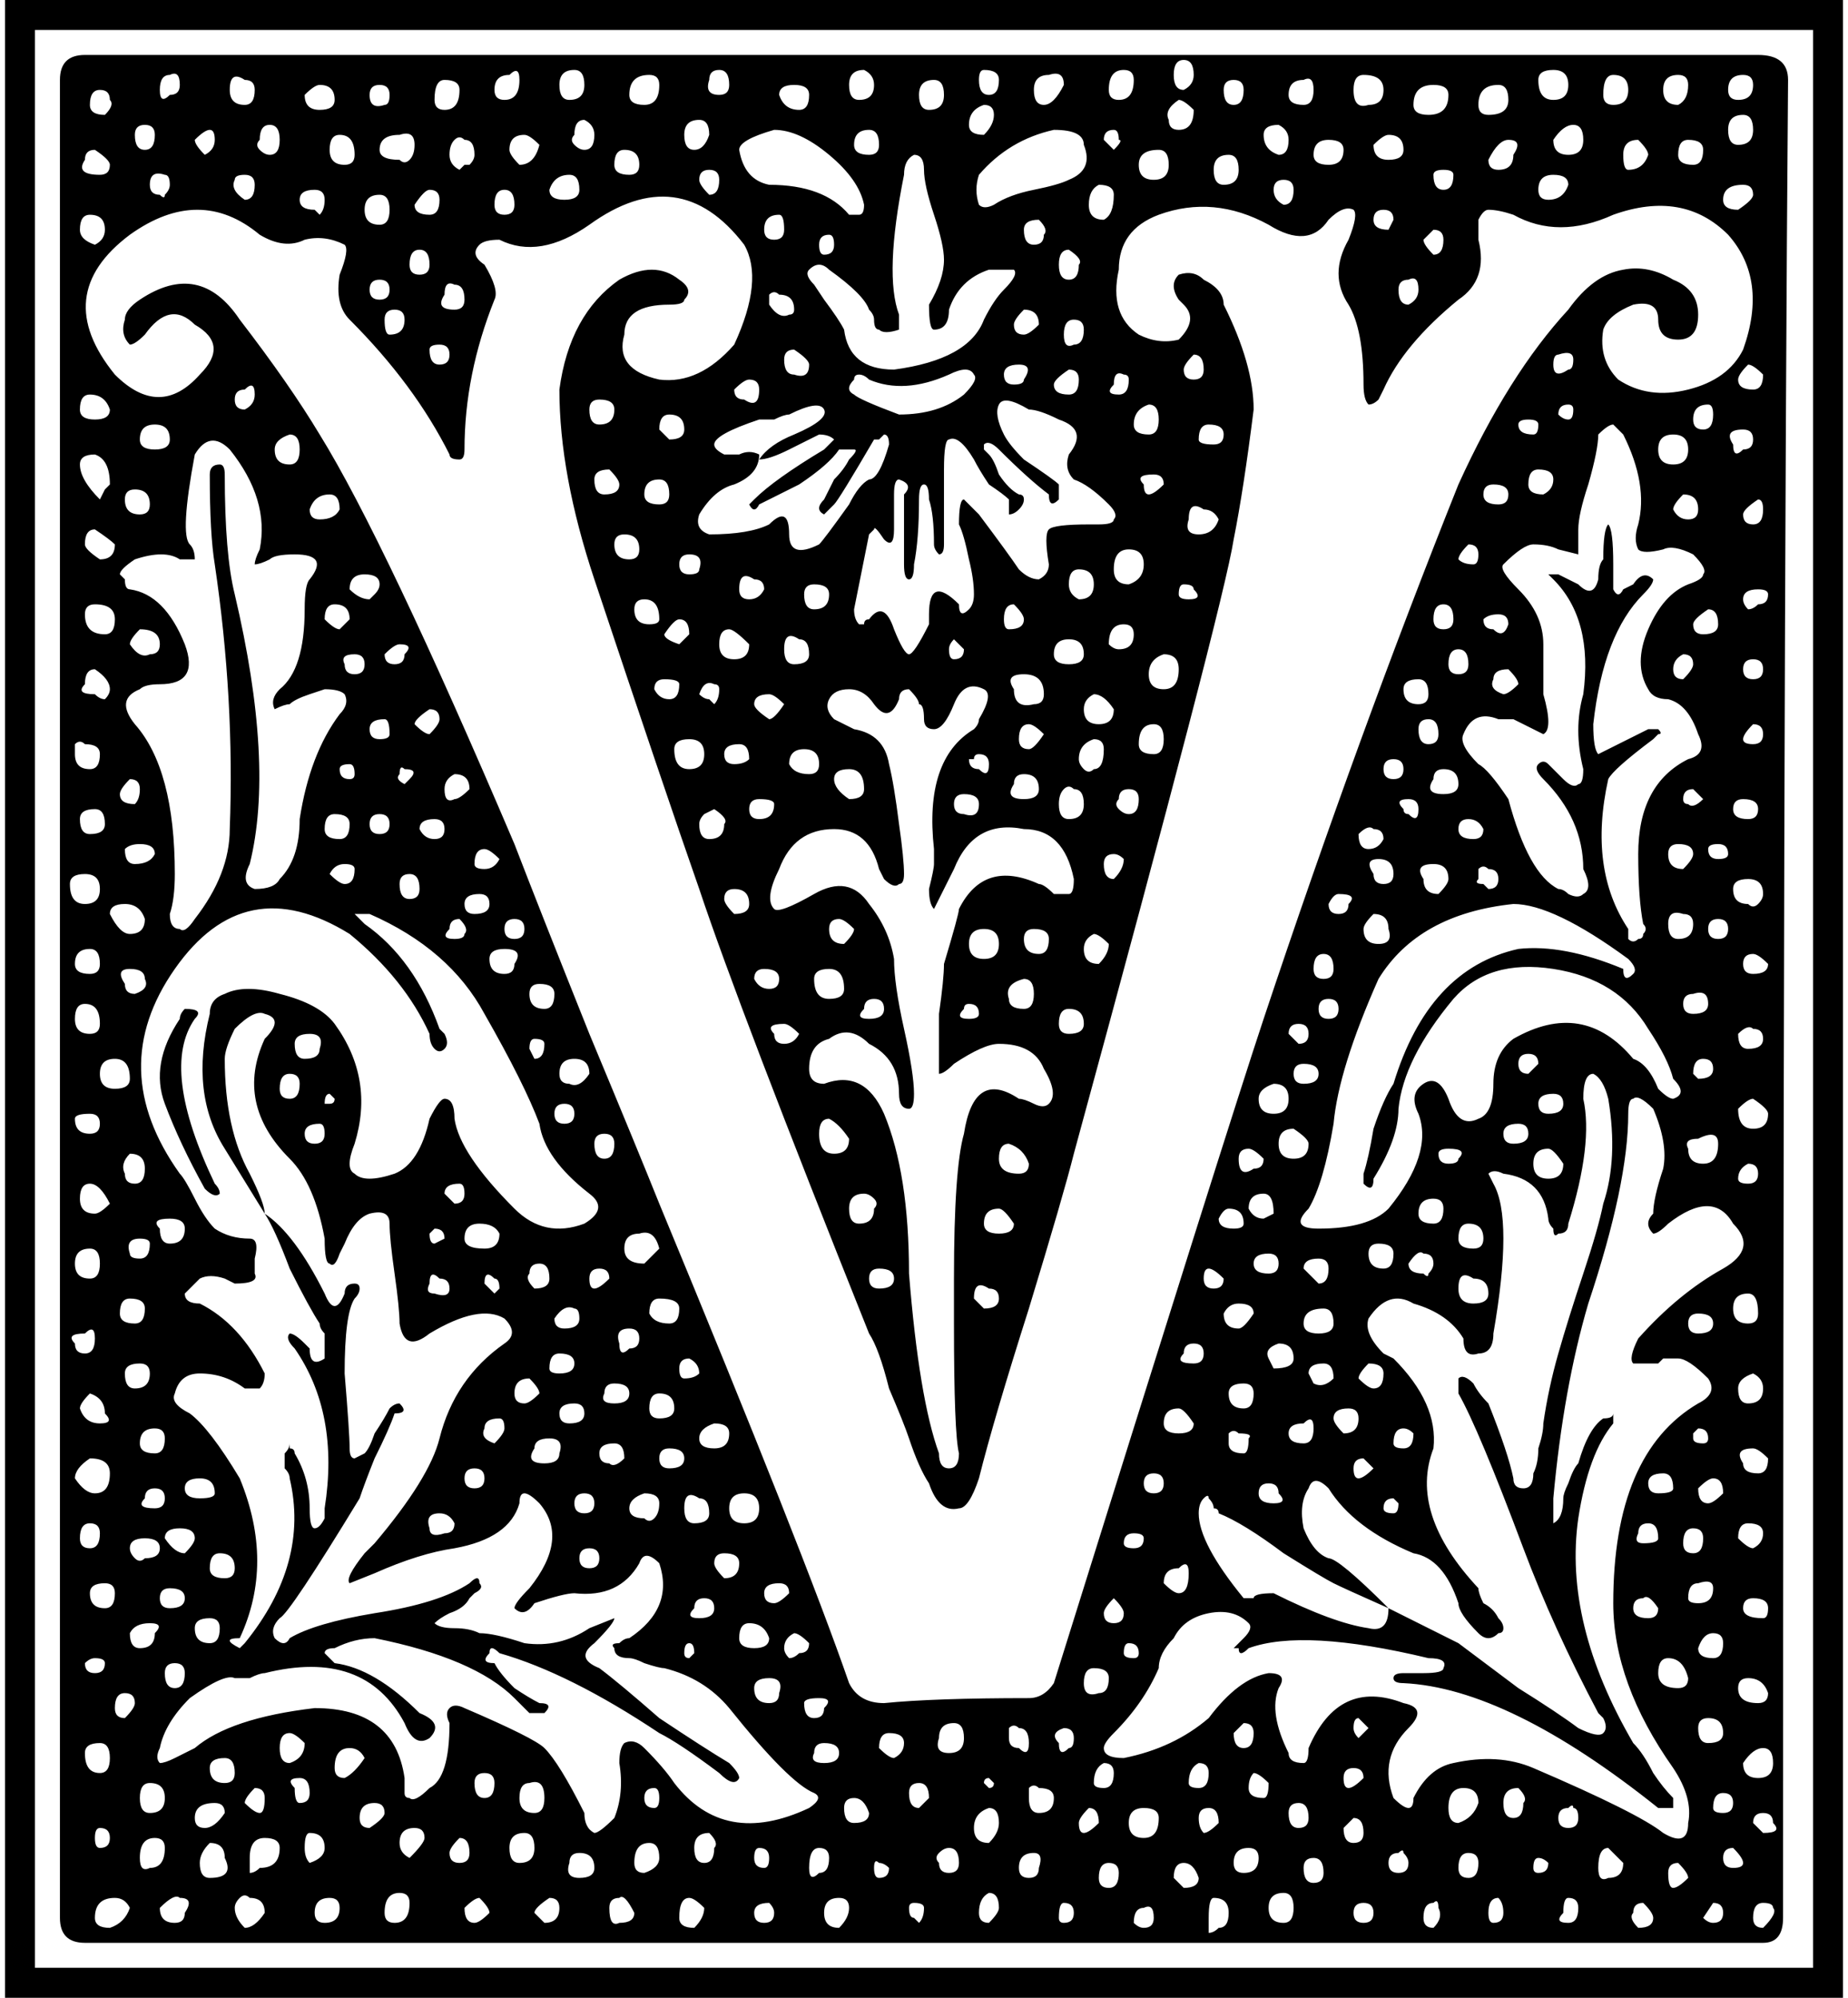 <?xml version="1.0" encoding="UTF-8" standalone="no"?>
<svg xmlns:dc="http://purl.org/dc/elements/1.1/" xmlns:cc="http://creativecommons.org/ns#" xmlns:rdf="http://www.w3.org/1999/02/22-rdf-syntax-ns#" xmlns:svg="http://www.w3.org/2000/svg" xmlns="http://www.w3.org/2000/svg" version="1.1" width="462.5" height="500" id="svg3068">
    <path d="M 15,480 V 250 20 q 0,-6.25 6.25,-6.25 H 440 q 7.5,0 7.5,6.25 -1.25,153.75 -1.25,460 0,6.25 -5,6.25 h -420 Q 15,486.25 15,480 Z M 205,108.75 q -2.5,1.25 -7.5,3.75 -5,2.5 -7.5,2.5 2.5,-3.75 8.75,-6.25 8.75,-3.75 7.5,-6.25 -1.25,-2.5 -8.75,1.25 -1.25,0 -3.75,1.25 -2.5,0 -3.75,0 -11.25,3.75 -11.25,6.25 0,1.25 2.5,2.5 2.5,0 3.75,0 2.5,-1.25 5,0 0,5 -6.25,7.5 -5,1.25 -8.75,7.5 -1.25,3.75 2.5,5 10,0 15,-2.5 5,-5 5,2.5 0,6.25 7.5,2.5 1.25,-1.25 7.5,-10 2.5,-5 5,-6.25 2.5,0 5,-8.75 0,-2.5 -1.25,-2.5 L 220,110 h -1.25 q -8.75,15 -10,16.25 l -2.5,2.5 q -2.5,-1.25 0,-3.75 1.25,-2.5 2.5,-5 2.5,-2.5 3.75,-5 2.5,-2.5 1.25,-2.5 H 210 q -2.5,3.75 -10,8.75 -7.5,3.75 -10,5 -1.25,2.5 -2.5,0 l 1.25,-1.25 q 5,-5 17.5,-12.5 l 2.5,-2.5 Q 207.5,108.75 205,108.75 Z M 342.5,407.5 q 5,1.25 5,-5 l 17.5,8.75 q 5,3.75 15,11.25 10,6.25 15,10 5,2.5 6.25,1.25 1.25,-1.25 0,-3.75 L 400,428.75 Q 388.75,407.5 381.25,387.5 370,357.5 365,348.75 V 345 q 1.25,-1.25 3.75,1.25 1.25,2.5 3.75,5 5,12.5 6.25,18.75 0,2.5 2.5,2.5 2.5,0 2.5,-3.75 1.25,-2.5 1.25,-6.25 1.25,-3.75 1.25,-6.25 1.25,-8.75 3.75,-17.5 2.5,-8.75 6.25,-20 3.75,-11.25 5,-17.5 Q 405,290 402.5,275 q -1.25,-5 -3.75,-6.25 -2.5,0 -2.5,6.25 2.5,11.25 -3.75,31.25 0,2.5 -2.5,2.5 -1.25,1.25 -1.25,-1.25 -1.25,-1.25 -1.25,-2.5 -1.25,-10 -11.25,-11.25 -2.5,-1.25 -3.75,0 0,0 1.25,2.5 5,8.75 0,37.5 0,5 -3.75,5 -3.75,1.25 -3.75,-3.75 -3.75,-6.25 -12.5,-8.75 -6.25,-3.75 -11.25,3.75 -1.25,3.75 3.75,8.75 l 2.5,1.25 q 11.25,11.25 10,22.5 -6.25,16.25 11.25,35 0,1.25 1.25,3.75 2.5,1.25 3.75,3.75 1.25,1.25 1.25,2.5 0,1.25 -1.25,1.25 -2.5,2.5 -5,0 -5,-5 -5,-7.5 -3.75,-11.25 -11.25,-12.5 -15,-6.25 -21.25,-16.25 -3.75,-3.75 -5,0 -2.5,3.75 -1.25,10 2.5,6.25 6.25,7.5 2.5,0 15,12.5 -11.25,-5 -13.75,-6.25 -2.5,-1.25 -12.5,-7.5 -10,-7.5 -16.25,-10 0,-1.25 -1.25,-1.25 0,-1.25 -1.25,-2.5 0,-1.25 -1.25,0 -1.25,1.25 -1.25,3.75 0,7.5 11.25,21.25 h 2.5 q 0,-1.25 5,-1.25 15,7.5 23.75,8.75 z M 80,331.25 q -2.5,-3.75 -7.5,-13.75 -3.75,-10 -6.25,-13.75 7.5,5 15,20 2.5,6.25 5,0 0,-2.5 2.5,-2.5 1.25,0 1.25,1.25 0,1.25 -1.25,2.5 -2.5,3.75 -2.5,18.75 1.25,15 1.25,18.75 0,2.5 1.25,2.5 l 2.5,-1.25 q 1.25,-1.25 2.5,-5 2.5,-3.75 3.75,-6.25 1.25,-1.25 2.5,-1.25 2.5,2.5 -1.25,2.5 -1.25,3.75 -5,11.25 -2.5,6.25 -3.75,10 -17.5,28.75 -20,30 -2.5,2.5 -1.25,5 2.5,2.5 3.75,0 6.25,-3.75 21.25,-6.25 16.25,-2.5 23.75,-7.5 2.5,-2.5 2.5,0 1.25,1.25 -1.25,2.5 L 117.5,400 q -1.25,2.5 -5,3.75 -2.5,1.25 -3.75,2.5 1.25,1.25 5,1.25 3.75,0 6.25,1.25 3.75,0 11.25,2.5 8.75,1.25 16.25,-3.75 6.25,-2.5 6.25,-2.5 0,1.25 -5,6.25 -5,3.75 1.25,6.25 5,3.75 15,12.5 11.25,7.5 17.5,11.25 2.5,2.5 2.5,3.75 -1.25,2.5 -5,-1.25 -10,-7.5 -15,-10 -22.5,-15 -40,-20 -2.5,-2.5 -2.5,0 -2.5,2.5 1.25,2.5 1.25,2.5 5,6.25 3.75,2.5 6.25,3.75 3.75,0 1.25,2.5 H 132.5 L 128.75,425 q -10,-10 -35,-15 -5,0 -10,2.5 -2.5,0 -2.5,1.25 l 2.5,2.5 q 10,1.25 21.25,12.5 6.25,2.5 2.5,6.25 -3.75,2.5 -6.25,-3.75 -10,-18.75 -35,-12.5 -1.25,0 -3.75,1.25 -2.5,0 -3.75,0 -2.5,-1.25 -11.25,5 -6.25,6.25 -7.5,12.5 -1.25,2.5 0,3.75 1.25,0 3.75,-1.25 l 2.5,-1.25 2.5,-1.25 q 8.75,-7.5 30,-10 20,0 22.5,17.5 0,1.25 0,3.75 0,1.25 1.25,1.25 1.25,1.25 5,-2.5 5,-2.5 5,-16.25 -1.25,-2.5 0,-3.75 1.25,-1.25 3.75,0 17.5,7.5 20,10 3.75,3.75 10,16.25 0,3.75 2.5,5 1.25,0 5,-3.75 2.5,-6.25 1.25,-13.75 0,-3.75 1.25,-5 2.5,-1.25 5,1.25 5,5 7.5,8.75 12.5,16.25 33.75,6.25 3.75,-2.5 1.25,-3.75 -6.25,-2.5 -21.25,-21.25 -6.25,-7.5 -16.25,-10 -1.25,0 -5,-1.25 -2.5,-1.25 -3.75,-1.25 -3.75,0 -3.75,-2.5 -1.25,-1.25 1.25,-1.25 1.25,-1.25 2.5,-1.25 11.25,-7.5 7.5,-18.75 -3.75,-3.75 -5,0 -5,8.75 -16.25,7.5 -2.5,0 -10,2.5 -2.5,3.75 -5,1.25 0,-1.25 3.75,-5 10,-12.5 2.5,-21.25 -5,-5 -5,0 -2.5,8.75 -16.25,11.25 -8.75,1.25 -20,6.25 l -6.25,2.5 q -1.25,-1.25 3.75,-7.5 l 2.5,-2.5 Q 107.5,370 110,360 q 3.75,-15 16.25,-23.75 3.75,-2.5 0,-6.25 -6.25,-3.75 -18.75,3.75 -6.25,5 -7.5,-2.5 0,-3.75 -1.25,-12.5 -1.25,-8.75 -1.25,-12.5 0,-3.75 -5,-2.5 -3.75,1.25 -6.25,7.5 l -1.25,2.5 q -1.25,3.75 -2.5,2.5 -1.25,0 -1.25,-6.25 -2.5,-13.75 -8.75,-20 -13.75,-13.75 -6.25,-30 5,-5 0,-6.25 -2.5,-1.25 -7.5,3.75 -2.5,5 -2.5,7.5 0,17.5 6.25,28.75 3.75,7.5 3.75,10 l -10,-16.25 q -8.75,-13.75 -3.75,-33.75 0,-3.75 3.75,-5 5,-2.5 13.75,0 10,2.5 13.75,7.5 10,13.75 5,30 -2.5,6.25 0,7.5 2.5,2.5 10,0 6.25,-2.5 8.75,-13.75 2.5,-5 3.75,-5 2.5,0 2.5,5 1.25,8.75 15,22.5 7.5,7.5 17.5,3.75 6.25,-3.75 1.25,-7.5 -11.25,-8.75 -12.5,-17.5 -3.75,-10 -13.75,-27.5 -8.75,-16.25 -28.75,-25 h -3.75 l 2.5,2.5 Q 103.75,240 110,257.5 l 1.25,1.25 q 1.25,2.5 0,3.75 -1.25,1.25 -2.5,0 -1.25,-1.25 -1.25,-3.75 -6.25,-13.75 -20,-25 -26.25,-16.25 -43.75,8.75 -17.5,25 1.25,51.25 1.25,1.25 3.75,6.25 2.5,5 5,7.5 3.75,2.5 8.75,2.5 2.5,0 1.25,5 0,2.5 0,3.75 1.25,2.5 -5,2.5 L 56.25,320 q -3.75,-1.25 -6.25,0 -3.75,3.75 -3.75,3.75 0,2.5 3.75,2.5 10,5 16.25,17.5 0,2.5 -1.25,3.75 h -3.75 q -5,-3.75 -11.25,-3.75 -5,0 -6.25,5 -1.25,2.5 3.75,5 5,3.75 12.5,16.25 8.75,21.25 0,40 -5,0 0,2.5 l 1.25,-1.25 q 16.25,-20 11.25,-41.25 0,-1.25 -1.25,-2.5 0,-2.5 0,-3.75 1.25,-1.25 1.25,-2.5 0,1.25 0,1.25 1.25,0 1.25,1.25 3.75,6.25 3.75,13.75 0,5 1.25,5 1.25,0 2.5,-2.5 v -2.5 q 3.75,-23.75 -7.5,-40 -2.5,-2.5 -1.25,-3.75 1.25,0 3.75,2.5 l 1.25,1.25 q 0,5 3.75,2.5 v -5 -1.25 Q 80,332.5 80,331.25 Z m 226.25,-255 q 7.5,15 7.5,26.25 -2.5,20 -5,32.5 -2.5,16.25 -40,153.75 -2.5,10 -11.25,38.75 -8.75,27.5 -12.5,42.5 -2.5,7.5 -5,7.5 -5,1.25 -7.5,-6.25 -2.5,-3.75 -5,-11.25 -1.25,-3.75 -5,-12.5 -2.5,-10 -5,-13.75 Q 185,252.5 175,222.5 166.25,197.5 148.75,145 140,118.75 140,97.5 142.5,78.75 155,70 q 8.75,-5 15,0 3.75,2.5 1.25,5 0,1.25 -3.75,1.25 -11.25,0 -11.25,7.5 -2.5,8.75 8.75,11.25 10,1.25 18.75,-8.75 7.5,-16.25 2.5,-25 Q 170,40 147.5,56.25 135,65 125,60 q -3.75,0 -5,1.25 -2.5,2.5 1.25,5 3.75,6.25 2.5,8.75 -7.5,18.75 -7.5,37.5 0,2.5 -1.25,2.5 -2.5,0 -2.5,-1.25 Q 103.75,96.25 87.5,80 83.75,76.25 85,68.75 q 2.5,-6.25 1.25,-7.5 -5,-2.5 -10,-1.25 -5,2.5 -11.25,-1.25 -15,-12.5 -32.5,0 -20,15 -3.75,35 11.25,11.25 21.25,0 7.5,-7.5 -1.25,-12.5 -6.25,-6.25 -12.5,2.5 -2.5,2.5 -3.75,2.5 -2.5,-2.5 -1.25,-6.25 0,-2.5 3.75,-5 15,-10 25,5 12.5,16.25 20,28.75 16.25,26.25 48.75,102.5 6.25,16.25 18.75,47.5 12.5,30 17.5,42.5 36.25,87.5 47.5,120 2.5,5 8.75,5 12.5,-1.25 36.25,-1.25 3.75,0 6.25,-3.75 Q 307.5,281.25 316.25,255 340,183.75 365,121.25 q 12.5,-27.5 27.5,-43.75 6.25,-8.75 13.75,-10 6.25,-1.25 12.5,2.5 6.25,2.5 6.25,8.75 0,6.25 -5,6.25 -5,0 -5,-5 0,-5 -6.25,-3.75 -6.25,2.5 -7.5,6.25 Q 400,90 405,95 q 7.5,5 17.5,2.5 10,-2.5 13.75,-10 6.25,-17.5 -3.75,-28.75 -11.25,-11.25 -28.75,-5 -13.75,6.25 -25,0 -3.75,-1.25 -6.25,-1.25 -1.25,0 -2.5,2.5 0,1.25 0,5 2.5,10 -5,15 -13.75,11.25 -18.75,22.5 L 345,100 q -1.25,1.25 -2.5,1.25 -1.25,-1.25 -1.25,-5 0,-13.75 -3.75,-20 -5,-7.5 0,-16.25 2.5,-6.25 1.25,-7.5 -2.5,-1.25 -6.25,2.5 -5,7.5 -15,1.25 -13.75,-7.5 -27.5,-2.5 -10,3.75 -10,13.75 -2.5,11.25 5,16.25 5,2.5 10,1.25 5,-5 1.25,-8.75 L 295,75 q -2.5,-3.75 0,-6.25 3.75,-1.25 6.25,1.25 5,2.5 5,6.25 z m 91.25,250 q -6.25,21.25 -8.75,48.75 v 6.25 q 2.5,-1.25 2.5,-6.25 0,-1.25 1.25,-3.75 1.25,-3.75 2.5,-5 2.5,-8.75 6.25,-11.25 2.5,0 2.5,-1.25 v 2.5 q -6.25,7.5 -8.75,23.75 -3.75,26.25 13.75,56.25 2.5,2.5 5,7.5 2.5,3.75 5,6.25 v 2.5 H 415 q -37.5,-30 -63.75,-31.25 -2.5,0 -2.5,-1.25 0,-1.25 2.5,-1.25 h 5 q 5,0 5,-1.25 1.25,-2.5 -3.75,-2.5 -31.25,-7.5 -45,-2.5 -2.5,2.5 -2.5,0 -1.25,0 -1.25,0 1.25,-1.25 2.5,-2.5 2.5,-2.5 1.25,-3.75 -3.75,-3.75 -10,-2.5 -6.25,1.25 -8.75,6.25 -3.75,3.75 -3.75,7.5 -3.75,8.75 -11.25,16.25 -2.5,2.5 -2.5,3.75 0,2.5 5,2.5 12.5,-2.5 21.25,-10 7.5,-10 15,-11.25 5,0 2.5,3.75 -2.5,6.25 2.5,16.25 0,2.5 3.75,2.5 1.25,0 1.25,-3.75 7.5,-17.5 23.75,-11.25 6.25,1.25 1.25,6.25 -7.5,7.5 -3.75,17.5 2.5,2.5 3.75,2.5 1.25,0 1.25,-2.5 3.75,-7.5 10,-8.75 11.25,-2.5 20,1.25 26.25,11.25 32.5,16.25 6.25,3.75 6.25,-2.5 1.25,-6.25 -3.75,-13.75 -15,-21.25 -15,-41.25 0,-37.5 21.25,-50 5,-2.5 2.5,-6.25 -5,-5 -7.5,-5 -1.25,0 -3.75,0 l -1.25,1.25 h -6.25 Q 407.5,340 410,335 q 10,-11.25 21.25,-17.5 8.75,-5 2.5,-11.25 -5,-8.75 -16.25,0 -2.5,2.5 -3.75,2.5 -2.5,-2.5 0,-5 0,-3.75 2.5,-11.25 1.25,-6.25 -2.5,-15 -3.75,-3.75 -5,-2.5 -1.25,0 -1.25,3.75 0,17.5 -10,47.5 z M 240,363.75 q -1.25,-5 -1.25,-32.5 V 320 q 0,-27.5 2.5,-36.25 2.5,-16.25 13.75,-8.75 1.25,0 3.75,1.25 2.5,1.25 3.75,0 2.5,-2.5 -1.25,-8.75 -2.5,-6.25 -11.25,-6.25 -3.75,0 -11.25,5 -2.5,2.5 -3.75,2.5 V 265 q 0,-3.75 0,-11.25 1.25,-8.75 1.25,-12.5 3.75,-12.5 3.75,-13.75 6.25,-12.5 20,-6.25 1.25,0 3.75,2.5 h 3.75 q 1.25,0 1.25,-3.75 -2.5,-12.5 -12.5,-12.5 -12.5,-2.5 -17.5,10 -5,10 -5,10 -1.25,-1.25 -1.25,-5 1.25,-5 1.25,-6.25 v -3.75 q -2.5,-22.5 10,-30 1.25,-1.25 1.25,-2.5 3.75,-6.25 1.25,-7.5 -5,-2.5 -7.5,3.75 -2.5,6.25 -5,6.25 -2.5,0 -2.5,-2.5 0,-3.75 -1.25,-3.75 0,-1.25 -2.5,-3.75 -2.5,0 -2.5,2.5 -2.5,6.25 -6.25,1.25 -2.5,-3.75 -6.25,-3.75 -3.75,0 -5,2.5 -1.25,2.5 1.25,5 l 2.5,1.25 2.5,1.25 q 7.5,1.25 8.75,8.75 1.25,5 2.5,15 1.25,8.75 1.25,12.5 0,2.5 -1.25,2.5 -1.25,1.25 -3.75,-1.25 L 220,217.5 q -2.5,-10 -11.25,-10 -10,0 -13.75,10 -3.75,7.5 -1.25,10 1.25,1.25 10,-3.75 8.75,-5 13.75,2.5 5,6.25 6.25,13.75 0,6.25 2.5,17.5 2.5,11.25 2.5,16.25 0,3.75 -1.25,3.75 -2.5,0 -2.5,-3.75 0,-8.75 -7.5,-12.5 -5,-5 -10,-1.25 -5,1.25 -5,7.5 0,3.75 3.75,3.75 10,-3.75 15,7.5 6.25,15 6.25,40 2.5,31.25 7.5,45 0,3.75 2.5,3.75 2.5,0 2.5,-3.75 z M 33.75,181.25 q 10,11.25 10,37.5 0,6.25 -1.25,10 0,3.75 2.5,3.75 1.25,1.25 3.75,-2.5 8.75,-11.25 8.75,-22.5 1.25,-32.5 -3.75,-66.25 -1.25,-7.5 -1.25,-22.5 0,-2.5 2.5,-2.5 1.25,0 1.25,2.5 0,20 2.5,30 10,42.5 3.75,67.5 -2.5,5 1.25,6.25 5,0 6.25,-2.5 5,-5 5,-15 2.5,-16.25 10,-26.25 2.5,-2.5 1.25,-5 -1.25,-1.25 -5,-1.25 l -3.75,1.25 q -3.75,1.25 -5,2.5 -1.25,0 -3.75,1.25 -1.25,-2.5 1.25,-5 6.25,-5 6.25,-20 0,-6.25 1.25,-7.5 5,-6.25 -3.75,-6.25 -5,0 -6.25,1.25 -2.5,1.25 -3.75,1.25 0,-1.25 1.25,-3.75 2.5,-12.5 -7.5,-25 -5,-5 -8.75,1.25 -3.75,20 -1.25,22.5 1.25,1.25 1.25,3.75 H 45 q -3.75,-2.5 -11.25,0 -3.75,2.5 -3.75,3.75 1.25,1.25 1.25,1.25 0,2.5 1.25,2.5 8.75,1.25 13.75,13.75 3.75,10 -6.25,10 -3.75,0 -5,1.25 -6.25,2.5 -1.25,8.75 z M 400,108.75 q 0,3.75 -2.5,12.5 -2.5,7.5 -2.5,11.25 v 6.25 l -5,-1.25 q -2.5,-1.25 -6.25,-1.25 -2.5,0 -7.5,5 -1.25,1.25 3.75,6.25 6.25,6.25 6.25,13.75 v 12.5 q 2.5,8.75 0,10 L 378.75,180 H 375 q -6.25,-2.5 -8.75,3.75 -1.25,2.5 3.75,7.5 2.5,1.25 7.5,8.75 5,18.75 12.5,22.5 1.25,0 2.5,1.25 2.5,1.25 3.75,0 2.5,-1.25 0,-6.25 0,-12.5 -10,-22.5 -2.5,-2.5 -1.25,-3.75 1.25,-1.25 2.5,0 l 1.25,1.25 2.5,2.5 q 2.5,2.5 3.75,1.25 1.25,0 1.25,-3.75 -2.5,-10 0,-18.75 2.5,-18.75 -7.5,-28.75 l -1.25,-1.25 h 2.5 l 5,2.5 q 3.75,3.75 5,-1.25 0,-3.75 1.25,-5 0,-7.5 1.25,-8.75 1.25,1.25 1.25,10 v 1.25 5 q 1.25,2.5 2.5,0 l 2.5,-1.25 q 2.5,-3.75 5,-1.25 0,1.25 -2.5,3.75 -10,10 -12.5,32.5 0,6.25 1.25,7.5 l 7.5,-3.75 5,-2.5 h 2.5 q 1.25,1.25 0,1.25 l -1.25,1.25 q -10,7.5 -11.25,10 -5,22.5 5,37.5 0,1.25 0,2.5 1.25,1.25 2.5,0 1.25,0 1.25,-1.25 1.25,-1.25 0,-2.5 Q 410,225 410,213.75 q 0,-17.5 12.5,-23.75 5,-1.25 2.5,-6.25 -2.5,-7.5 -7.5,-8.75 -3.75,0 -5,-2.5 -3.75,-6.25 0,-15 3.75,-8.75 10,-11.25 3.75,-1.25 3.75,-2.5 1.25,-1.25 -2.5,-5 -5,-2.5 -7.5,-1.25 -5,1.25 -6.25,0 -1.25,-2.5 0,-6.25 2.5,-10 -3.75,-22.5 l -2.5,-2.5 q -1.25,0 -3.75,2.5 z M 407.5,240 Q 388.75,226.25 378.75,226.25 355,228.75 345,245 q -10,22.5 -11.25,36.25 -2.5,15 -6.25,21.25 -5,5 2.5,5 12.5,0 17.5,-5 11.25,-13.75 7.5,-23.75 -2.5,-5 1.25,-7.5 3.75,-2.5 6.25,3.75 2.5,7.5 7.5,5 3.75,-1.25 3.75,-8.75 0,-7.5 5,-11.25 17.5,-10 30,5 3.75,1.25 6.25,7.5 2.5,2.5 3.75,2.5 3.75,-1.25 0,-5 -1.25,-5 -6.25,-12.5 -7.5,-12.5 -23.75,-15 -16.25,-2.5 -25,7.5 -12.5,15 -13.75,27.5 0,7.5 -6.25,17.5 0,3.75 -2.5,1.25 v -2.5 q 1.25,-3.75 2.5,-11.25 2.5,-7.5 5,-11.25 8.75,-28.75 31.25,-33.75 11.25,-1.25 26.25,5 0,3.75 2.5,1.25 Q 410,242.5 407.5,240 Z M 236.25,117.5 v 6.25 12.5 q 0,2.5 -1.25,2.5 -1.25,-1.25 -1.25,-2.5 0,-7.5 -1.25,-11.25 0,-3.75 -1.25,-3.75 -1.25,0 -1.25,3.75 0,10 -1.25,16.25 0,3.75 -1.25,3.75 -1.25,0 -1.25,-3.75 v -17.5 q 2.5,-2.5 -1.25,-3.75 -1.25,0 -1.25,3.75 v 8.75 q 0,5 -2.5,2.5 -2.5,-3.75 -2.5,-2.5 l -1.25,1.25 -3.75,18.75 q 0,2.5 1.25,3.75 1.25,0 1.25,0 0,-1.25 1.25,-1.25 3.75,-5 6.25,2.5 2.5,6.25 3.75,6.25 1.25,0 5,-7.5 v -2.5 q 0,-10 7.5,-2.5 0,3.75 2.5,1.25 1.25,-1.25 1.25,-3.75 0,-3.75 -1.25,-8.75 -1.25,-6.25 -2.5,-8.75 0,-6.25 1.25,-6.25 l 3.75,3.75 q 7.5,10 10,13.75 2.5,2.5 5,2.5 2.5,-1.25 2.5,-3.75 -1.25,-7.5 0,-8.75 1.25,-1.25 10,-1.25 h 2.5 q 3.75,0 3.75,-1.25 1.25,-1.25 -1.25,-3.75 -5,-5 -8.75,-6.25 -2.5,-2.5 -1.25,-6.25 5,-6.25 -2.5,-8.75 -5,-2.5 -7.5,-2.5 -6.25,-3.75 -7.5,-1.25 -1.25,2.5 1.25,7.5 1.25,2.5 5,6.25 7.5,5 8.75,6.25 V 125 q -2.5,2.5 -2.5,-1.25 -5,-3.75 -12.5,-11.25 -2.5,-2.5 -3.75,-1.25 v 1.25 q 0,0 1.25,1.25 1.25,1.25 2.5,5 2.5,3.75 5,5 1.25,0 1.25,1.25 0,1.25 -1.25,2.5 -1.25,1.25 -2.5,1.25 0,-1.25 0,-3.75 -1.25,-1.25 -5,-3.75 -2.5,-3.75 -3.75,-6.25 -3.75,-6.25 -6.25,-5 -1.25,0 -1.25,7.5 z M 232.5,76.25 Q 236.25,70 236.25,65 q 0,-3.75 -2.5,-11.25 -2.5,-7.5 -2.5,-11.25 0,-3.75 -2.5,-3.75 -2.5,1.25 -2.5,5 -5,25 -1.25,35 v 3.75 q -3.75,1.25 -5,0 -1.25,0 -1.25,-2.5 0,-1.25 -1.25,-2.5 -1.25,-3.75 -10,-10 -2.5,-2.5 -5,0 -1.25,1.25 1.25,3.75 l 2.5,3.75 q 3.75,5 5,7.5 1.25,10 12.5,10 18.75,-2.5 22.5,-12.5 2.5,-5 5,-7.5 3.75,-3.75 2.5,-5 h -6.25 q -7.5,2.5 -10,10 0,5 -3.75,5 -1.25,0 -1.25,-6.25 z m -16.25,-25 Q 215,45 207.5,38.75 200,32.5 193.75,32.5 185,35 185,37.5 q 1.25,7.5 7.5,8.75 13.75,0 20,7.5 h 2.5 q 1.25,0 1.25,-2.5 z m 55,-15 q 0,-3.75 -7.5,-3.75 Q 252.5,35 245,43.75 q -1.25,3.75 0,7.5 1.25,1.25 3.75,0 3.75,-2.5 10,-3.75 6.25,-1.25 8.75,-2.5 6.25,-2.5 3.75,-8.75 z m -57.5,62.5 q 1.25,1.25 11.25,5 10,0 16.25,-5 3.75,-3.75 2.5,-5 -1.25,-2.5 -6.25,0 -11.25,5 -20,1.25 -1.25,-1.25 -2.5,-1.25 -1.25,0 -1.25,1.25 -2.5,2.5 0,3.75 z M 46.25,252.5 Q 45,253.75 45,255 q -7.5,11.25 -3.75,21.25 3.75,10 10,21.25 2.5,2.5 3.75,1.25 1.25,0 0,0 0,-1.25 -1.25,-2.5 Q 40,267.5 48.75,255 q 2.5,-2.5 -2.5,-2.5 z m 122.5,-65 q 0,5 3.75,5 3.75,0 3.75,-3.75 0,-3.75 -3.75,-3.75 -3.75,0 -3.75,2.5 z M 20,116.25 q 0,3.75 5,8.75 l 1.25,-2.5 1.25,-1.25 q 0,-6.25 -3.75,-7.5 -3.75,0 -3.75,2.5 z m 322.5,-90 q 3.75,0 3.75,-3.75 0,-3.75 -5,-3.75 -2.5,0 -2.5,3.75 0,5 3.75,3.75 z m 11.25,0 q 0,2.5 3.75,2.5 5,0 5,-5 0,-2.5 -3.75,-2.5 -5,0 -5,5 z m -330,347.5 q 3.75,0 3.75,-5 0,-3.75 -5,-3.75 -3.75,2.5 -3.75,5 2.5,3.75 5,3.75 z m 237.5,-200 q 0,-5 -5,-5 -5,0 -2.5,3.75 0,5 5,3.75 2.5,0 2.5,-2.5 z m -235,-15 q 2.5,0 2.5,-3.75 0,-3.75 -5,-3.75 -2.5,0 -2.5,2.5 0,5 5,5 z m 135,157.5 3.75,-3.75 q -1.25,-5 -5,-3.75 -3.75,0 -3.75,3.75 0,3.75 5,3.75 z M 100,40 q 1.25,1.25 2.5,0 1.25,-1.25 1.25,-3.75 0,-3.75 -3.75,-2.5 -5,0 -5,3.75 0,2.5 5,2.5 z M 36.25,230 q -1.25,-3.75 -5,-3.75 -3.75,0 -3.75,2.5 2.5,5 5,5 3.75,0 3.75,-3.75 z M 365,456.25 q 3.75,-1.25 5,-5 0,-3.75 -3.75,-3.75 -3.75,0 -3.75,5 0,3.75 2.5,3.75 z m 71.25,-15 q 0,3.75 3.75,3.75 3.75,0 3.75,-3.75 0,-3.75 -2.5,-3.75 -2.5,0 -5,3.75 z M 258.75,22.5 q 0,3.75 2.5,3.75 2.5,0 5,-5 0,-3.75 -3.75,-2.5 -3.75,0 -3.75,3.75 z m -42.5,276.25 q -3.75,0 -3.75,3.75 0,3.75 2.5,3.75 3.75,0 3.75,-3.75 1.25,-1.25 0,-2.5 -1.25,-1.25 -2.5,-1.25 z M 435,36.25 q 3.75,0 3.75,-3.75 0,-3.75 -2.5,-3.75 -3.75,0 -3.75,3.75 0,3.75 2.5,3.75 z m -143.75,127.5 q -3.75,1.25 -3.75,5 0,3.75 3.75,3.75 3.75,0 3.75,-5 0,-3.75 -3.75,-3.75 z m -75,33.75 q 0,-5 -3.75,-5 -3.75,0 -3.75,2.5 0,2.5 3.75,5 3.75,0 3.75,-2.5 z M 62.5,465 q 0,2.5 0,3.75 1.25,0 2.5,-1.25 5,0 5,-5 0,-2.5 -3.75,-2.5 -3.75,0 -3.75,5 z m 95,-441.25 q 0,2.5 3.75,2.5 3.75,0 3.75,-5 0,-2.5 -2.5,-2.5 -5,0 -5,5 z M 271.25,177.5 q 0,3.75 3.75,3.75 3.75,0 3.75,-3.75 -2.5,-3.75 -5,-3.75 -2.5,1.25 -2.5,3.75 z M 35,465 q 0,3.75 2.5,2.5 3.75,0 3.75,-5 0,-2.5 -2.5,-2.5 Q 35,460 35,465 Z M 276.25,187.5 q 0,-2.5 -2.5,-2.5 -3.75,1.25 -3.75,5 0,1.25 1.25,2.5 1.25,1.25 2.5,0 2.5,0 2.5,-5 z M 290,455 q 0,-2.5 -3.75,-2.5 -3.75,0 -3.75,3.75 0,3.75 3.75,3.75 3.75,0 3.75,-5 z m -42.5,6.25 q 2.5,-2.5 2.5,-5 0,-3.75 -2.5,-3.75 -3.75,1.25 -3.75,5 0,3.75 3.75,3.75 z m 35,-315 q 3.75,-1.25 3.75,-5 0,-3.75 -3.75,-3.75 -3.75,0 -3.75,5 0,3.75 3.75,3.75 z m 155,80 q 1.25,1.25 2.5,0 1.25,-1.25 1.25,-2.5 0,-3.75 -3.75,-3.75 -3.75,0 -3.75,2.5 0,3.75 3.75,3.75 z M 211.25,247.5 q 0,-5 -3.75,-5 -3.75,0 -3.75,2.5 0,5 3.75,5 3.75,0 3.75,-2.5 z m -25,133.75 q 3.75,0 3.75,-3.75 0,-3.75 -3.75,-3.75 -3.75,0 -3.75,3.75 0,3.75 3.75,3.75 z m -125,101.25 q 2.5,0 5,-3.75 0,-3.75 -3.75,-3.75 -1.25,-1.25 -2.5,0 -1.25,1.25 -1.25,2.5 0,2.5 2.5,5 z m 112.5,-101.25 q 3.75,0 3.75,-2.5 0,-3.75 -2.5,-3.75 -3.75,-2.5 -3.75,2.5 0,3.75 2.5,3.75 z M 27.5,482.5 q 3.75,-1.25 5,-5 -1.25,-2.5 -3.75,-2.5 -5,0 -5,5 0,2.5 3.75,2.5 z M 205,283.75 q 0,5 3.75,5 3.75,0 3.75,-3.75 -2.5,-3.75 -5,-5 -2.5,0 -2.5,3.75 z m 80,-242.5 q 0,3.75 3.75,3.75 3.75,0 3.75,-3.75 0,-3.75 -2.5,-3.75 -5,0 -5,3.75 z m 145,245 q 0,-3.75 -5,-1.25 -3.75,0 -2.5,2.5 0,3.75 3.75,3.75 3.75,0 3.75,-5 z m -406.25,17.5 q 1.25,0 3.75,-2.5 -2.5,-5 -5,-5 -2.5,0 -2.5,3.75 0,3.75 3.75,3.75 z m 97.5,8.75 q 3.75,0 3.75,-3.75 -1.25,-2.5 -5,-2.5 -3.75,0 -3.75,3.75 0,2.5 5,2.5 z M 365,310 q 0,2.5 3.75,2.5 2.5,0 2.5,-2.5 0,-3.75 -3.75,-3.75 -2.5,0 -2.5,3.75 z M 111.25,27.5 q 3.75,0 3.75,-5 0,-2.5 -3.75,-2.5 -2.5,0 -2.5,5 0,2.5 2.5,2.5 z m 21.25,221.25 q 0,3.75 3.75,3.75 2.5,0 2.5,-3.75 0,-2.5 -3.75,-2.5 -2.5,0 -2.5,2.5 z M 420,235 q 3.75,0 3.75,-3.75 0,-2.5 -2.5,-2.5 -3.75,-1.25 -3.75,2.5 0,3.75 2.5,3.75 z m -163.75,17.5 q 2.5,0 2.5,-3.75 0,-3.75 -2.5,-3.75 -5,1.25 -3.75,5 0,2.5 3.75,2.5 z m 35,103.75 q 0,2.5 3.75,2.5 3.75,0 3.75,-2.5 -2.5,-3.75 -3.75,-3.75 -3.75,0 -3.75,3.75 z M 415,112.5 q 0,3.75 3.75,3.75 3.75,0 3.75,-3.75 0,-3.75 -3.75,-3.75 -3.75,0 -3.75,3.75 z M 133.75,453.75 q 2.5,0 2.5,-3.75 0,-5 -3.75,-3.75 -2.5,0 -2.5,3.75 0,3.75 3.75,3.75 z M 35,110 q 0,2.5 3.75,2.5 3.75,0 3.75,-2.5 0,-3.75 -3.75,-3.75 -3.75,0 -3.75,3.75 z m 95,-68.75 q 3.75,0 5,-5 -2.5,-2.5 -3.75,-2.5 -3.75,0 -3.75,3.75 0,1.25 2.5,3.75 z m 133.75,122.5 q 0,2.5 3.75,2.5 3.75,0 3.75,-2.5 0,-3.75 -3.75,-3.75 -3.75,0 -3.75,3.75 z M 385,20 q 0,5 3.75,5 3.75,0 3.75,-3.75 0,-3.75 -3.75,-3.75 Q 385,17.5 385,20 Z M 265,201.25 q 0,3.75 2.5,3.75 3.75,0 3.75,-3.75 0,-3.75 -2.5,-3.75 -1.25,-1.25 -2.5,0 -1.25,1.25 -1.25,3.75 z M 56.25,465 q 0,-3.75 -3.75,-3.75 -2.5,2.5 -2.5,5 0,3.75 2.5,3.75 6.25,0 3.75,-5 z M 28.75,265 q -3.75,0 -3.75,3.75 0,3.75 3.75,3.75 3.75,0 3.75,-2.5 0,-5 -3.75,-5 z M 417.5,415 q -2.5,0 -2.5,3.75 0,3.75 5,3.75 2.5,0 2.5,-2.5 -1.25,-5 -5,-5 z M 435,277.5 q 0,5 3.75,5 3.75,0 3.75,-3.75 0,-1.25 -3.75,-3.75 -1.25,0 -3.75,2.5 z M 372.5,28.75 q 5,0 5,-3.75 0,-3.75 -2.5,-3.75 -5,0 -5,5 0,2.5 2.5,2.5 z M 305,482.5 q 2.5,0 2.5,-3.75 0,-3.75 -3.75,-3.75 -1.25,0 -1.25,5 0,2.5 0,3.75 1.25,0 2.5,-1.25 z M 113.75,35 q -1.25,1.25 -1.25,3.75 0,2.5 2.5,3.75 l 1.25,-1.25 q 1.25,0 1.25,0 1.25,-1.25 1.25,-2.5 0,-3.75 -2.5,-3.75 -1.25,-1.25 -2.5,0 z M 320,286.25 q 0,3.75 3.75,3.75 3.75,0 3.75,-3.75 0,-1.25 -3.75,-3.75 -3.75,0 -3.75,3.75 z m -31.25,-97.5 q 2.5,0 2.5,-3.75 0,-3.75 -2.5,-3.75 -3.75,0 -3.75,5 0,2.5 3.75,2.5 z M 35,361.25 q 0,2.5 3.75,2.5 2.5,0 2.5,-3.75 0,-2.5 -2.5,-2.5 -3.75,0 -3.75,3.75 z m 220,-67.5 q 2.5,0 2.5,-2.5 -1.25,-3.75 -5,-5 -2.5,0 -2.5,3.75 0,3.75 5,3.75 z M 86.25,41.25 q 2.5,0 2.5,-2.5 0,-5 -3.75,-5 -2.5,0 -2.5,3.75 0,3.75 3.75,3.75 z m 297.5,250 q 0,3.75 3.75,3.75 3.75,0 3.75,-3.75 -2.5,-3.75 -3.75,-3.75 -3.75,0 -3.75,3.75 z M 86.25,445 q 2.5,-1.25 5,-5 -1.25,-2.5 -3.75,-2.5 -3.75,0 -3.75,5 0,2.5 2.5,2.5 z M 197.5,191.25 q 1.25,2.5 5,2.5 2.5,0 2.5,-2.5 0,-3.75 -3.75,-3.75 -3.75,0 -3.75,3.75 z m 108.75,-145 q 3.75,0 3.75,-3.75 0,-3.75 -2.5,-3.75 -3.75,0 -3.75,3.75 0,3.75 2.5,3.75 z M 210,475 q -3.75,0 -3.75,3.75 0,3.75 3.75,3.75 2.5,-2.5 2.5,-5 0,-2.5 -2.5,-2.5 z M 100,461.25 q 0,2.5 2.5,3.75 3.75,-3.75 3.75,-5 0,-2.5 -2.5,-2.5 -3.75,0 -3.75,3.75 z M 280,25 q 3.75,0 3.75,-5 0,-2.5 -2.5,-2.5 -3.75,0 -3.75,5 0,2.5 2.5,2.5 z m 46.25,306.25 q 0,2.5 3.75,2.5 3.75,0 3.75,-2.5 0,-3.75 -2.5,-3.75 -5,0 -5,3.75 z m 77.5,-305 q 3.75,0 3.75,-3.75 0,-3.75 -3.75,-3.75 -2.5,0 -2.5,5 0,2.5 2.5,2.5 z m -301.25,40 q 0,2.5 2.5,2.5 2.5,0 2.5,-2.5 0,-3.75 -2.5,-3.75 -2.5,0 -2.5,3.75 z m 77.5,95 q 0,3.75 3.75,3.75 3.75,0 3.75,-3.75 -3.75,-3.75 -5,-3.75 -2.5,0 -2.5,3.75 z M 315,275 q 0,3.75 3.75,3.75 3.75,0 3.75,-3.75 0,-3.75 -3.75,-3.75 Q 315,272.5 315,275 Z M 198.75,166.25 q 3.75,0 3.75,-2.5 0,-3.75 -2.5,-3.75 -3.75,-2.5 -3.75,2.5 0,3.75 2.5,3.75 z m 127.5,-140 q 2.5,0 2.5,-3.75 0,-3.75 -2.5,-2.5 -3.75,0 -3.75,3.75 0,2.5 3.75,2.5 z M 147.5,268.75 q 0,-3.75 -3.75,-3.75 -3.75,0 -3.75,3.75 0,2.5 2.5,2.5 2.5,1.25 5,-2.5 z M 27.5,102.5 q -1.25,-3.75 -5,-3.75 -2.5,0 -2.5,3.75 0,2.5 3.75,2.5 3.75,0 3.75,-2.5 z M 235,435 q -1.25,3.75 2.5,3.75 3.75,0 3.75,-3.75 0,-3.75 -2.5,-3.75 -3.75,0 -3.75,3.75 z M 167.5,331.25 q 2.5,0 2.5,-3.75 0,-2.5 -5,-2.5 -2.5,0 -2.5,3.75 1.25,2.5 5,2.5 z M 95,48.75 q -3.75,0 -3.75,3.75 0,3.75 3.75,3.75 2.5,0 2.5,-3.75 0,-3.75 -2.5,-3.75 z m 147.5,-17.5 q 0,2.5 3.75,2.5 2.5,-2.5 2.5,-5 0,-2.5 -2.5,-2.5 -3.75,1.25 -3.75,5 z m -10,-3.75 q 3.75,0 3.75,-3.75 0,-3.75 -2.5,-3.75 -3.75,0 -3.75,3.75 0,3.75 2.5,3.75 z m -65,82.5 q 3.75,0 3.75,-2.5 0,-3.75 -3.75,-3.75 -2.5,0 -2.5,3.75 1.25,1.25 2.5,2.5 z M 145,47.5 q 0,-3.75 -2.5,-3.75 -3.75,0 -5,3.75 0,2.5 3.75,2.5 3.75,0 3.75,-2.5 z m 162.5,301.25 q 0,3.75 3.75,3.75 2.5,0 2.5,-3.75 0,-2.5 -2.5,-2.5 -3.75,0 -3.75,2.5 z M 265,256.25 q 0,2.5 2.5,2.5 3.75,0 3.75,-2.5 0,-3.75 -3.75,-3.75 -2.5,0 -2.5,3.75 z M 36.25,390 q 3.75,0 3.75,-2.5 0,-2.5 -3.75,-2.5 -3.75,0 -3.75,2.5 0,1.25 1.25,2.5 1.25,1.25 2.5,0 z M 25,256.25 q 0,-5 -3.75,-5 -2.5,0 -2.5,3.75 0,3.75 3.75,3.75 2.5,0 2.5,-2.5 z M 297.5,130 q -1.25,3.75 2.5,3.75 3.75,0 5,-3.75 -1.25,-2.5 -3.75,-2.5 -3.75,-2.5 -3.75,2.5 z m -116.25,76.25 q 1.25,-1.25 -2.5,-3.75 l -2.5,1.25 q -1.25,1.25 -1.25,2.5 0,3.75 2.5,3.75 3.75,0 3.75,-3.75 z m -82.5,275 q 3.75,0 3.75,-5 0,-2.5 -2.5,-2.5 -3.75,0 -3.75,5 0,2.5 2.5,2.5 z M 275,46.25 q -2.5,1.25 -2.5,5 0,3.75 3.75,3.75 2.5,-1.25 2.5,-6.25 0,-2.5 -3.75,-2.5 z m 110,1.25 q 0,2.5 2.5,2.5 3.75,0 5,-3.75 0,-2.5 -3.75,-2.5 -3.75,0 -3.75,3.75 z M 343.75,36.25 q 0,3.75 3.75,3.75 3.75,0 3.75,-2.5 0,-3.75 -3.75,-3.75 -1.25,0 -3.75,2.5 z m 25,283.75 q -3.75,-2.5 -3.75,2.5 0,3.75 3.75,3.75 3.75,0 3.75,-2.5 0,-3.75 -3.75,-3.75 z M 185,410 q 0,2.5 3.75,2.5 3.75,0 3.75,-2.5 -1.25,-3.75 -5,-3.75 -2.5,0 -2.5,3.75 z m -48.75,-43.75 q 3.75,0 3.75,-2.5 1.25,-3.75 -2.5,-3.75 -3.75,0 -3.75,2.5 -2.5,3.75 2.5,3.75 z m 110,-133.75 q -3.75,0 -3.75,3.75 0,3.75 3.75,3.75 3.75,0 3.75,-3.75 0,-3.75 -3.75,-3.75 z m 195,115 q 0,-2.5 -2.5,-3.75 -3.75,1.25 -3.75,3.75 0,3.75 2.5,3.75 3.75,0 3.75,-3.75 z M 402.5,470 q 3.75,0 3.75,-3.75 L 405,465 q -1.25,-1.25 -2.5,-2.5 -2.5,0 -2.5,5 0,3.75 2.5,2.5 z M 22.5,243.75 q 2.5,0 2.5,-2.5 0,-3.75 -2.5,-3.75 -3.75,0 -3.75,3.75 0,2.5 3.75,2.5 z m 128.75,-120 q 3.75,0 3.75,-2.5 0,-1.25 -2.5,-3.75 -3.75,0 -3.75,2.5 0,3.75 2.5,3.75 z m 105,111.25 q 0,3.75 3.75,3.75 2.5,0 2.5,-3.75 0,-2.5 -3.75,-2.5 -2.5,0 -2.5,2.5 z m -133.75,5 q 0,3.75 3.75,3.75 2.5,0 2.5,-2.5 2.5,-3.75 -2.5,-3.75 -3.75,0 -3.75,2.5 z m 38.75,-116.25 q 0,2.5 3.75,2.5 2.5,0 2.5,-2.5 0,-3.75 -2.5,-3.75 -3.75,0 -3.75,3.75 z m -100,-97.5 q 2.5,0 2.5,-3.75 0,-2.5 -2.5,-2.5 -3.75,-2.5 -3.75,2.5 0,3.75 3.75,3.75 z M 20,385 q 0,2.5 2.5,2.5 2.5,0 2.5,-3.75 0,-2.5 -2.5,-2.5 -2.5,0 -2.5,3.75 z m 25,90 q -1.25,-1.25 -5,2.5 0,3.75 3.75,3.75 2.5,0 2.5,-2.5 Q 48.75,475 45,475 Z M 347.5,232.5 q 0,-3.75 -3.75,-3.75 -2.5,2.5 -2.5,3.75 0,3.75 3.75,3.75 3.75,0 2.5,-3.75 z M 420,26.25 q 2.5,-1.25 2.5,-5 0,-2.5 -2.5,-2.5 -3.75,0 -3.75,3.75 0,3.75 3.75,3.75 z m -386.25,305 q 2.5,0 2.5,-3.75 0,-2.5 -3.75,-2.5 -2.5,0 -2.5,3.75 0,2.5 3.75,2.5 z m 8.75,-20 q 3.75,0 3.75,-3.75 0,-2.5 -3.75,-2.5 -5,0 -2.5,2.5 0,3.75 2.5,3.75 z m -25,-90 q 0,5 3.75,5 3.75,0 3.75,-3.75 0,-3.75 -3.75,-3.75 -3.75,0 -3.75,2.5 z m 125,245 q -1.25,3.75 2.5,3.75 3.75,0 3.75,-2.5 0,-3.75 -3.75,-3.75 -2.5,0 -2.5,2.5 z M 48.75,455 q 0,2.5 2.5,2.5 2.5,0 5,-3.75 0,-2.5 -2.5,-2.5 -5,0 -5,3.75 z M 155,481.25 q 3.75,0 3.75,-2.5 -2.5,-5 -3.75,-3.75 -2.5,0 -2.5,2.5 0,5 2.5,3.75 z m -82.5,-365 q 2.5,0 2.5,-3.75 0,-3.75 -2.5,-3.75 -3.75,1.25 -3.75,3.75 0,3.75 3.75,3.75 z m -43.75,20 q -1.25,-1.25 -5,-3.75 -2.5,0 -2.5,3.75 0,1.25 3.75,3.75 3.75,0 3.75,-3.75 z m -6.25,72.5 q 3.75,0 3.75,-2.5 0,-3.75 -2.5,-3.75 -3.75,0 -3.75,2.5 0,3.75 2.5,3.75 z m 261.25,-102.5 q 0,2.5 3.75,2.5 2.5,0 2.5,-3.75 0,-3.75 -2.5,-3.75 -3.75,1.25 -3.75,5 z m 27.5,362.5 q 3.75,0 3.75,-3.75 0,-2.5 -2.5,-2.5 -3.75,0 -3.75,3.75 0,2.5 2.5,2.5 z m 10,12.5 q 2.5,0 2.5,-3.75 0,-3.75 -2.5,-3.75 -3.75,0 -3.75,3.75 0,3.75 3.75,3.75 z M 175,30 q -3.75,0 -3.75,3.75 0,3.75 2.5,3.75 2.5,0 3.75,-3.75 Q 177.5,30 175,30 Z m 81.25,170 q 3.75,0 3.75,-2.5 0,-3.75 -3.75,-3.75 -2.5,0 -2.5,2.5 -2.5,3.75 2.5,3.75 z M 270,142.5 q -2.5,0 -2.5,3.75 0,2.5 2.5,3.75 3.75,0 3.75,-3.75 0,-3.75 -3.75,-3.75 z M 126.25,25 q 3.75,0 3.75,-5 0,-3.75 -2.5,-1.25 -3.75,0 -3.75,3.75 0,2.5 2.5,2.5 z m 81.25,440 q 0,-2.5 -2.5,-2.5 -2.5,0 -2.5,5 0,3.75 2.5,1.25 2.5,0 2.5,-3.75 z m -3.75,-312.5 q 3.75,0 3.75,-3.75 0,-2.5 -3.75,-2.5 -2.5,0 -2.5,2.5 0,3.75 2.5,3.75 z m -42.5,316.25 Q 165,467.5 165,465 q 0,-3.75 -2.5,-3.75 -3.75,0 -3.75,5 0,2.5 2.5,2.5 z m 113.75,-45 q 2.5,0 2.5,-3.75 0,-2.5 -3.75,-2.5 -2.5,0 -2.5,3.75 0,3.75 3.75,2.5 z m -218.75,22.5 q 2.5,0 2.5,-2.5 0,-3.75 -2.5,-3.75 -3.75,0 -3.75,2.5 0,3.75 3.75,3.75 z M 220,36.25 q 0,-3.75 -2.5,-3.75 -3.75,0 -3.75,3.75 0,2.5 3.75,2.5 2.5,0 2.5,-2.5 z m 75,362.5 q 2.5,0 2.5,-5 0,-3.75 -2.5,-1.25 -3.75,0 -3.75,3.75 2.5,2.5 3.75,2.5 z M 76.25,23.75 q 0,3.75 3.75,3.75 3.75,0 3.75,-2.5 0,-3.75 -3.75,-3.75 -1.25,0 -3.75,2.5 z m 37.5,53.75 q 2.5,0 2.5,-2.5 0,-3.75 -2.5,-3.75 -2.5,-1.25 -2.5,2.5 -2.5,3.75 2.5,3.75 z m 105,-56.25 q 0,-2.5 -2.5,-3.75 -3.75,0 -3.75,3.75 0,3.75 2.5,3.75 3.75,0 3.75,-3.75 z M 25,443.75 q 2.5,0 2.5,-3.75 0,-3.75 -2.5,-3.75 -3.75,0 -3.75,2.5 0,5 3.75,5 z m 177.5,-420 q 0,-2.5 -3.75,-2.5 -3.75,0 -3.75,2.5 1.25,3.75 5,3.75 2.5,0 2.5,-3.75 z M 388.75,35 q 0,3.75 3.75,3.75 3.75,0 3.75,-3.75 0,-3.75 -2.5,-3.75 -2.5,0 -5,3.75 z m -227.5,338.75 q -3.75,1.25 -3.75,3.75 0,2.5 3.75,2.5 1.25,1.25 2.5,0 1.25,-1.25 1.25,-3.75 0,-2.5 -3.75,-2.5 z M 20,57.5 q 0,2.5 3.75,3.75 2.5,-1.25 2.5,-3.75 0,-3.75 -3.75,-3.75 -2.5,0 -2.5,3.75 z m 286.25,271.25 q 0,3.75 3.75,3.75 1.25,0 3.75,-3.75 0,-2.5 -3.75,-2.5 -2.5,0 -3.75,2.5 z M 427.5,430 q -2.5,0 -2.5,2.5 0,3.75 2.5,3.75 3.75,0 3.75,-2.5 0,-3.75 -3.75,-3.75 z M 346.25,317.5 q 2.5,0 2.5,-3.75 0,-2.5 -3.75,-2.5 -2.5,0 -2.5,2.5 0,3.75 3.75,3.75 z M 192.5,180 q 1.25,0 3.75,-3.75 -2.5,-2.5 -3.75,-2.5 -3.75,0 -3.75,2.5 0,1.25 3.75,3.75 z M 438.75,48.75 q 0,-2.5 -2.5,-2.5 -5,0 -5,3.75 0,2.5 3.75,2.5 3.75,-2.5 3.75,-3.75 z M 130,466.25 q 3.75,0 3.75,-3.75 0,-3.75 -2.5,-3.75 -3.75,0 -3.75,3.75 0,3.75 2.5,3.75 z M 26.25,353.75 q 0,-3.75 -3.75,-5 -2.5,2.5 -2.5,3.75 1.25,3.75 5,3.75 3.75,0 1.25,-2.5 z M 22.5,320 q 2.5,0 2.5,-3.75 0,-3.75 -2.5,-3.75 -3.75,0 -3.75,3.75 0,3.75 3.75,3.75 z m 180,-228.75 q 0,-1.25 -3.75,-3.75 -2.5,0 -2.5,2.5 0,3.75 2.5,3.75 3.75,1.25 3.75,-2.5 z m -175,81.25 q 0,-2.5 -3.75,-5 -2.5,0 -2.5,3.75 -2.5,2.5 2.5,2.5 1.25,1.25 2.5,1.25 1.25,-1.25 1.25,-2.5 z M 181.25,395 q 3.75,0 3.75,-3.75 0,-2.5 -3.75,-2.5 -2.5,0 -2.5,2.5 0,1.25 2.5,3.75 z M 180,23.75 q 2.5,0 2.5,-2.5 0,-3.75 -2.5,-3.75 -2.5,0 -2.5,2.5 -1.25,3.75 2.5,3.75 z M 48.75,385 q 0,-2.5 -3.75,-2.5 -3.75,0 -3.75,2.5 2.5,3.75 5,3.75 2.5,-2.5 2.5,-3.75 z m 390,2.5 q 2.5,-1.25 2.5,-3.75 0,-2.5 -3.75,-2.5 -2.5,0 -2.5,3.75 2.5,2.5 3.75,2.5 z m -6.25,-365 q 0,2.5 2.5,2.5 3.75,0 3.75,-3.75 0,-2.5 -2.5,-2.5 -3.75,0 -3.75,3.75 z M 86.25,166.25 q 0,2.5 2.5,2.5 2.5,0 2.5,-2.5 0,-2.5 -2.5,-2.5 -3.75,0 -2.5,2.5 z m 220,-143.75 q 0,3.75 2.5,3.75 2.5,0 2.5,-3.75 0,-2.5 -2.5,-2.5 -2.5,0 -2.5,2.5 z m -10,0 q 2.5,-1.25 2.5,-3.75 0,-3.75 -2.5,-3.75 -2.5,0 -2.5,3.75 0,3.75 2.5,3.75 z m -250,350 q 0,2.5 3.75,2.5 3.75,0 3.75,-1.25 0,-3.75 -3.75,-3.75 -3.75,0 -3.75,2.5 z M 35,157.5 q -2.5,2.5 -2.5,3.75 2.5,3.75 5,2.5 2.5,0 2.5,-2.5 0,-3.75 -5,-3.75 z m 0,255 q 3.75,0 3.75,-3.75 2.5,-2.5 -1.25,-2.5 -3.75,0 -5,2.5 0,3.75 2.5,3.75 z m 147.5,-53.75 q 0,-2.5 -3.75,-2.5 -3.75,1.25 -3.75,3.75 0,2.5 3.75,2.5 3.75,0 3.75,-3.75 z m 101.25,-200 q 0,-2.5 -2.5,-2.5 -3.75,0 -3.75,5 1.25,1.25 2.5,1.25 3.75,0 3.75,-3.75 z M 67.5,38.75 q 2.5,0 2.5,-3.75 0,-3.75 -2.5,-3.75 -2.5,0 -2.5,3.75 -1.25,1.25 0,2.5 1.25,1.25 2.5,1.25 z M 438.75,480 q 0,2.5 2.5,2.5 3.75,-3.75 2.5,-5 0,-1.25 -2.5,-1.25 -2.5,0 -2.5,3.75 z M 151.25,348.75 q -1.25,2.5 2.5,2.5 3.75,0 3.75,-2.5 0,-2.5 -3.75,-2.5 -2.5,0 -2.5,2.5 z M 358.75,155 q 0,2.5 2.5,2.5 2.5,0 2.5,-2.5 0,-3.75 -2.5,-3.75 -2.5,0 -2.5,3.75 z m -30,-116.25 q 0,2.5 3.75,2.5 3.75,0 3.75,-3.75 0,-2.5 -3.75,-2.5 -3.75,0 -3.75,3.75 z M 22.5,192.5 q 2.5,0 2.5,-3.75 0,-2.5 -3.75,-2.5 -1.25,-1.25 -2.5,0 0,1.25 0,2.5 0,3.75 3.75,3.75 z m 30,218.75 q 2.5,0 2.5,-3.75 0,-2.5 -2.5,-2.5 -3.75,0 -3.75,2.5 0,3.75 3.75,3.75 z M 256.25,155 q 0,-1.25 -2.5,-3.75 -2.5,0 -2.5,3.75 0,2.5 1.25,2.5 3.75,0 3.75,-2.5 z M 375,42.5 q 3.75,0 3.75,-3.75 2.5,-3.75 -1.25,-3.75 -2.5,0 -5,5 0,2.5 2.5,2.5 z M 21.25,40 q -2.5,3.75 3.75,3.75 2.5,0 2.5,-2.5 0,-1.25 -3.75,-3.75 -2.5,0 -2.5,2.5 z m 136.25,3.75 q 2.5,0 2.5,-2.5 0,-3.75 -3.75,-3.75 -2.5,0 -2.5,3.75 0,2.5 3.75,2.5 z m 280,280 q -3.75,0 -3.75,3.75 0,3.75 3.75,3.75 2.5,0 2.5,-2.5 0,-5 -2.5,-5 z M 63.75,46.25 q 0,-2.5 -2.5,-2.5 -2.5,0 -2.5,1.25 -1.25,2.5 2.5,5 2.5,0 2.5,-3.75 z m 376.25,380 q 2.5,0 2.5,-2.5 -1.25,-3.75 -5,-3.75 -2.5,0 -2.5,2.5 0,3.75 5,3.75 z M 185,147.5 q 0,2.5 2.5,2.5 2.5,0 3.75,-2.5 0,-2.5 -2.5,-2.5 -3.75,-2.5 -3.75,2.5 z M 142.5,25 q 3.75,0 3.75,-3.75 0,-3.75 -2.5,-3.75 -3.75,0 -3.75,3.75 0,3.75 2.5,3.75 z m -25,172.5 q 0,-3.75 -3.75,-3.75 -2.5,1.25 -2.5,3.75 0,3.75 2.5,2.5 1.25,0 3.75,-2.5 z m 128.75,108.75 q 0,2.5 3.75,2.5 3.75,0 3.75,-2.5 -2.5,-3.75 -3.75,-3.75 -3.75,0 -3.75,3.75 z m 36.25,-102.5 q 2.5,0 2.5,-3.75 0,-2.5 -2.5,-2.5 -2.5,0 -2.5,2.5 -1.25,1.25 0,2.5 1.25,1.25 2.5,1.25 z M 270,66.25 q 1.25,-1.25 -2.5,-3.75 -2.5,0 -2.5,3.75 0,3.75 2.5,3.75 2.5,0 2.5,-3.75 z M 72.5,433.75 q -2.5,0 -2.5,3.75 0,3.75 2.5,3.75 3.75,-1.25 3.75,-5 -2.5,-2.5 -3.75,-2.5 z M 268.75,86.25 q 2.5,0 2.5,-3.75 0,-2.5 -2.5,-2.5 -2.5,0 -2.5,3.75 0,3.75 2.5,2.5 z m -115,16.25 q 0,-2.5 -3.75,-2.5 -2.5,0 -2.5,2.5 0,3.75 2.5,3.75 3.75,0 3.75,-3.75 z M 80,262.5 q 1.25,-3.75 -2.5,-3.75 -3.75,0 -3.75,2.5 0,3.75 2.5,3.75 3.75,0 3.75,-2.5 z M 37.5,446.25 q -2.5,0 -2.5,3.75 0,3.75 2.5,3.75 3.75,0 3.75,-3.75 0,-3.75 -3.75,-3.75 z M 85,210 q 2.5,0 2.5,-3.75 0,-2.5 -3.75,-2.5 -2.5,0 -2.5,3.75 0,2.5 3.75,2.5 z m 7.5,247.5 q 3.75,-2.5 3.75,-3.75 0,-2.5 -2.5,-2.5 -3.75,0 -3.75,3.75 0,2.5 2.5,2.5 z M 170,480 q 0,2.5 3.75,2.5 2.5,-2.5 2.5,-5 -2.5,-2.5 -3.75,-2.5 -2.5,0 -2.5,5 z M 303.75,111.25 q 2.5,0 2.5,-2.5 0,-2.5 -3.75,-2.5 -2.5,0 -2.5,3.75 0,1.25 3.75,1.25 z m 120,137.5 q -2.5,0 -2.5,2.5 0,2.5 2.5,2.5 3.75,0 3.75,-2.5 0,-3.75 -3.75,-2.5 z m -342.5,232.5 q 3.75,0 3.75,-3.75 0,-2.5 -2.5,-2.5 -3.75,0 -3.75,3.75 0,2.5 2.5,2.5 z m -47.5,-265 q 3.75,0 5,-2.5 0,-2.5 -3.75,-2.5 -2.5,0 -3.75,1.25 0,3.75 2.5,3.75 z m 387.5,1.25 q 2.5,-2.5 2.5,-3.75 0,-2.5 -3.75,-2.5 -2.5,0 -2.5,2.5 0,3.75 3.75,3.75 z m -92.5,25 q 0,2.5 2.5,2.5 2.5,0 2.5,-2.5 0,-3.75 -2.5,-3.75 -2.5,0 -2.5,3.75 z M 257.5,450 q 0,3.75 2.5,3.75 3.75,0 3.75,-3.75 0,-2.5 -3.75,-2.5 -1.25,-1.25 -2.5,0 0,0 0,2.5 z M 80,130 q 3.75,0 5,-2.5 0,-3.75 -2.5,-3.75 -3.75,0 -5,3.75 0,2.5 2.5,2.5 z m 38.75,98.75 q 3.75,0 3.75,-2.5 0,-2.5 -2.5,-2.5 -3.75,0 -3.75,2.5 0,2.5 2.5,2.5 z M 356.25,220 q 0,3.75 3.75,3.75 2.5,-2.5 2.5,-3.75 0,-3.75 -3.75,-3.75 -5,0 -2.5,3.75 z M 380,281.25 q -3.75,0 -3.75,2.5 0,2.5 2.5,2.5 3.75,0 3.75,-2.5 0,-2.5 -2.5,-2.5 z m -3.75,-107.5 q 1.25,0 3.75,-2.5 0,-1.25 -2.5,-3.75 -3.75,0 -3.75,2.5 -1.25,2.5 2.5,3.75 z M 55,388.75 q -2.5,0 -2.5,3.75 0,2.5 3.75,2.5 2.5,0 2.5,-2.5 0,-3.75 -3.75,-3.75 z m 366.25,-2.5 q 0,2.5 2.5,2.5 2.5,0 2.5,-3.75 0,-2.5 -2.5,-2.5 -2.5,0 -2.5,3.75 z m -247.5,76.25 q 0,3.75 2.5,3.75 2.5,0 2.5,-3.75 1.25,-1.25 -1.25,-3.75 -3.75,0 -3.75,3.75 z m -62.5,-78.75 q 2.5,0 2.5,-2.5 -1.25,-2.5 -3.75,-2.5 -3.75,0 -2.5,3.75 0,2.5 3.75,1.25 z m 72.5,-155 q 3.75,0 3.75,-2.5 0,-3.75 -3.75,-3.75 -2.5,0 -2.5,2.5 0,1.25 2.5,3.75 z m 245,168.75 q 0,-2.5 -3.75,-1.25 -2.5,0 -2.5,3.75 0,1.25 2.5,1.25 3.75,0 3.75,-3.75 z m -402.5,-1.25 q -3.75,0 -3.75,2.5 0,3.75 3.75,3.75 2.5,0 2.5,-3.75 0,-2.5 -2.5,-2.5 z m 350,55 q 0,3.75 2.5,3.75 2.5,0 2.5,-3.75 1.25,-1.25 -1.25,-3.75 -3.75,0 -3.75,3.75 z M 31.25,125 q 0,3.75 3.75,3.75 2.5,0 2.5,-2.5 0,-3.75 -3.75,-3.75 -2.5,0 -2.5,2.5 z M 110,180 q 0,-2.5 -2.5,-2.5 -3.75,2.5 -3.75,3.75 2.5,2.5 3.75,2.5 2.5,-2.5 2.5,-3.75 z m 8.75,192.5 q 2.5,0 2.5,-2.5 0,-2.5 -2.5,-2.5 -2.5,0 -2.5,2.5 0,2.5 2.5,2.5 z M 295,32.5 q 3.75,0 3.75,-5 -2.5,-2.5 -3.75,-2.5 -3.75,2.5 -2.5,5 0,2.5 2.5,2.5 z m -146.25,1.25 q 0,-2.5 -2.5,-3.75 -2.5,0 -2.5,3.75 -1.25,1.25 0,2.5 1.25,1.25 2.5,1.25 2.5,0 2.5,-3.75 z m -115,0 q 0,3.75 2.5,3.75 2.5,0 2.5,-3.75 0,-2.5 -2.5,-2.5 -2.5,0 -2.5,2.5 z M 370,466.25 q 0,-2.5 -2.5,-2.5 -2.5,0 -2.5,3.75 0,2.5 2.5,2.5 2.5,0 2.5,-3.75 z m -58.75,-102.5 q 1.25,0 1.25,-3.75 1.25,-1.25 -2.5,-1.25 -1.25,-1.25 -2.5,0 0,1.25 0,2.5 0,2.5 3.75,2.5 z M 355,182.5 q 0,3.75 2.5,3.75 2.5,0 2.5,-2.5 0,-3.75 -2.5,-3.75 -2.5,0 -2.5,2.5 z m 31.25,-58.75 q 2.5,-1.25 2.5,-3.75 0,-2.5 -3.75,-2.5 -2.5,0 -2.5,3.75 0,2.5 3.75,2.5 z m -60,232.5 q -3.75,0 -3.75,2.5 0,2.5 3.75,2.5 2.5,0 2.5,-3.75 0,-3.75 -2.5,-1.25 z m 92.5,-228.75 q 1.25,2.5 3.75,2.5 2.5,0 2.5,-2.5 0,-3.75 -3.75,-3.75 -2.5,2.5 -2.5,3.75 z m -161.25,60 q 1.25,0 3.75,-3.75 -2.5,-2.5 -3.75,-2.5 -2.5,0 -2.5,3.75 0,2.5 2.5,2.5 z m -136.25,170 q -1.25,2.5 2.5,3.75 2.5,-2.5 2.5,-3.75 0,-2.5 -1.25,-2.5 -3.75,0 -3.75,2.5 z m -45,105 q 0,2.5 1.25,3.75 3.75,-1.25 3.75,-3.75 0,-3.75 -3.75,-3.75 -1.25,0 -1.25,3.75 z m 92.5,-110 q 0,-3.75 -3.75,-3.75 -2.5,0 -2.5,3.75 0,2.5 2.5,2.5 3.75,0 3.75,-2.5 z M 316.25,33.75 q 0,3.75 3.75,5 2.5,0 2.5,-3.75 0,-2.5 -2.5,-3.75 -3.75,0 -3.75,2.5 z m 20,423.75 q 0,3.75 2.5,3.75 2.5,0 2.5,-2.5 0,-3.75 -2.5,-3.75 z m 7.5,-110 q 2.5,0 2.5,-3.75 0,-2.5 -3.75,-2.5 -2.5,2.5 -2.5,3.75 2.5,2.5 3.75,2.5 z m 87.5,63.75 q 0,-2.5 -2.5,-2.5 -2.5,0 -3.75,3.75 0,2.5 3.75,2.5 2.5,0 2.5,-3.75 z M 407.5,42.5 q 3.75,0 5,-3.75 0,-1.25 -2.5,-3.75 -3.75,0 -3.75,3.75 0,3.75 1.25,3.75 z m -90,297.5 1.25,2.5 q 5,0 5,-2.5 0,-3.75 -3.75,-3.75 -3.75,1.25 -2.5,3.75 z M 423.75,41.25 q 2.5,0 2.5,-3.75 0,-2.5 -3.75,-2.5 -2.5,0 -2.5,3.75 0,2.5 3.75,2.5 z M 157.5,337.5 q 2.5,0 2.5,-2.5 0,-2.5 -2.5,-2.5 -3.75,0 -2.5,3.75 0,3.75 2.5,1.25 z M 368.75,210 q 2.5,0 2.5,-2.5 -1.25,-2.5 -3.75,-2.5 -2.5,0 -2.5,2.5 0,2.5 3.75,2.5 z M 425,333.75 q 3.75,0 3.75,-2.5 0,-2.5 -3.75,-2.5 -2.5,0 -2.5,2.5 0,2.5 2.5,2.5 z m -231.25,-75 q 0,2.5 2.5,2.5 2.5,0 3.75,-2.5 -2.5,-2.5 -3.75,-2.5 -5,0 -2.5,2.5 z m -37.5,-125 q -2.5,0 -2.5,2.5 0,3.75 3.75,3.75 2.5,0 2.5,-2.5 0,-3.75 -3.75,-3.75 z m 5,16.25 q -2.5,0 -2.5,2.5 0,3.75 3.75,3.75 2.5,0 2.5,-1.25 0,-5 -3.75,-5 z M 437.5,262.5 q 3.75,0 3.75,-2.5 0,-2.5 -2.5,-2.5 -1.25,-1.25 -3.75,1.25 0,3.75 2.5,3.75 z m -248.75,160 q 0,3.75 3.75,3.75 2.5,0 2.5,-2.5 1.25,-3.75 -2.5,-3.75 -3.75,0 -3.75,2.5 z m 125,21.25 q -1.25,1.25 -1.25,3.75 0,2.5 3.75,2.5 1.25,0 1.25,-3.75 -2.5,-2.5 -3.75,-2.5 z m 45,-248.75 q -2.5,3.75 2.5,3.75 3.75,0 3.75,-2.5 0,-3.75 -3.75,-3.75 -2.5,0 -2.5,2.5 z M 220,322.5 q 3.75,0 3.75,-2.5 0,-2.5 -3.75,-2.5 -2.5,0 -2.5,2.5 0,2.5 2.5,2.5 z M 87.5,147.5 q 2.5,2.5 5,2.5 l 1.25,-1.25 q 1.25,-1.25 1.25,-2.5 0,-2.5 -3.75,-2.5 -3.75,0 -3.75,3.75 z m 45,171.25 q -1.25,1.25 1.25,3.75 3.75,0 3.75,-2.5 0,-3.75 -2.5,-3.75 -2.5,0 -2.5,2.5 z m 197.5,2.5 q 2.5,0 2.5,-3.75 0,-2.5 -2.5,-2.5 -3.75,0 -3.75,2.5 z m -7.5,132.5 q 0,3.75 2.5,3.75 2.5,0 2.5,-2.5 0,-3.75 -2.5,-3.75 -2.5,0 -2.5,2.5 z m 33.75,-140 q -1.25,-1.25 -3.75,2.5 0,2.5 3.75,2.5 1.25,1.25 1.25,0 1.25,-1.25 1.25,-2.5 0,-2.5 -2.5,-2.5 z M 78.75,52.5 Q 80,53.75 80,53.75 81.25,52.5 81.25,50 q 0,-2.5 -2.5,-2.5 -3.75,0 -3.75,2.5 0,2.5 3.75,2.5 z m 50,-1.25 q 0,-3.75 -2.5,-3.75 -2.5,0 -2.5,3.75 0,2.5 2.5,2.5 2.5,0 2.5,-2.5 z m 57.5,48.75 q 3.75,2.5 3.75,-2.5 0,-2.5 -2.5,-2.5 -1.25,0 -3.75,2.5 0,2.5 2.5,2.5 z M 70,272.5 q 0,2.5 2.5,2.5 2.5,0 2.5,-3.75 0,-2.5 -2.5,-2.5 -2.5,0 -2.5,3.75 z M 223.75,440 q 2.5,-1.25 2.5,-3.75 0,-2.5 -3.75,-2.5 -2.5,0 -2.5,3.75 2.5,2.5 3.75,2.5 z m -190,-143.75 q 2.5,0 2.5,-3.75 0,-3.75 -3.75,-3.75 -2.5,2.5 -1.25,5 0,2.5 2.5,2.5 z M 22.5,283.75 q 2.5,0 2.5,-2.5 0,-2.5 -2.5,-2.5 -3.75,0 -3.75,1.25 0,3.75 3.75,3.75 z m 365,-5 q 3.75,0 3.75,-2.5 0,-2.5 -2.5,-2.5 -3.75,0 -3.75,2.5 0,2.5 2.5,2.5 z M 80,281.25 q -3.75,0 -3.75,2.5 0,2.5 2.5,2.5 2.5,0 2.5,-2.5 0,-2.5 -1.25,-2.5 z M 251.25,93.75 q 0,2.5 2.5,2.5 2.5,0 2.5,-1.25 2.5,-3.75 -1.25,-3.75 -3.75,0 -3.75,2.5 z M 88.75,217.5 q 0,-1.25 -2.5,-1.25 -2.5,0 -3.75,2.5 2.5,2.5 3.75,2.5 2.5,0 2.5,-3.75 z m 51.25,260 q 0,-2.5 -2.5,-2.5 -3.75,2.5 -3.75,3.75 l 2.5,2.5 q 3.75,0 3.75,-3.75 z M 42.5,23.75 q 2.5,0 2.5,-2.5 0,-3.75 -2.5,-2.5 -2.5,0 -2.5,3.75 0,3.75 2.5,1.25 z m 151.25,177.5 q 0,-1.25 -3.75,-1.25 -2.5,0 -2.5,2.5 0,2.5 2.5,2.5 3.75,0 3.75,-3.75 z m 60,-120 q 0,2.5 2.5,2.5 1.25,0 3.75,-2.5 0,-3.75 -3.75,-3.75 -2.5,2.5 -2.5,3.75 z M 97.5,83.75 q 3.75,0 3.75,-3.75 0,-2.5 -2.5,-2.5 -2.5,0 -2.5,2.5 0,3.75 1.25,3.75 z m 108.75,357.5 q 3.75,0 3.75,-2.5 0,-2.5 -3.75,-2.5 -2.5,0 -2.5,2.5 -1.25,2.5 2.5,2.5 z M 163.75,172.5 q 1.25,2.5 3.75,2.5 2.5,0 2.5,-3.75 0,-1.25 -3.75,-1.25 -2.5,0 -2.5,2.5 z M 197.5,78.75 q 1.25,0 1.25,-1.25 0,-3.75 -3.75,-3.75 -1.25,-1.25 -2.5,0 0,1.25 0,2.5 2.5,3.75 5,2.5 z M 100,221.25 q 0,3.75 2.5,3.75 2.5,0 2.5,-2.5 0,-3.75 -2.5,-3.75 -2.5,0 -2.5,2.5 z m 252.5,-145 Q 355,75 355,72.5 q 0,-3.75 -2.5,-2.5 -2.5,0 -2.5,2.5 0,3.75 2.5,3.75 z M 95,70 q -2.5,0 -2.5,2.5 0,2.5 2.5,2.5 2.5,0 2.5,-2.5 Q 97.5,70 95,70 Z m 23.75,411.25 q 1.25,0 3.75,-2.5 0,-1.25 -2.5,-3.75 -1.25,0 -3.75,2.5 0,3.75 2.5,3.75 z m 122.5,-282.5 q -2.5,0 -2.5,2.5 0,2.5 2.5,2.5 3.75,1.25 3.75,-2.5 0,-2.5 -3.75,-2.5 z M 390,455 q 0,2.5 2.5,2.5 2.5,0 2.5,-2.5 0,-2.5 -1.25,-2.5 0,-1.25 -1.25,0 -2.5,0 -2.5,2.5 z m -272.5,8.75 q 0,-3.75 -2.5,-3.75 -2.5,2.5 -2.5,3.75 0,2.5 2.5,2.5 2.5,0 2.5,-2.5 z M 355,176.25 q 2.5,0 2.5,-2.5 0,-3.75 -2.5,-3.75 -3.75,0 -3.75,2.5 0,3.75 3.75,3.75 z M 356.25,480 q 0,2.5 2.5,2.5 2.5,-2.5 1.25,-5 0,-2.5 -1.25,-1.25 -2.5,0 -2.5,3.75 z m -12.5,-261.25 q 0,2.5 2.5,2.5 2.5,0 2.5,-2.5 0,-3.75 -3.75,-3.75 -3.75,0 -1.25,3.75 z m 15,87.5 q 2.5,0 2.5,-3.75 0,-2.5 -2.5,-2.5 -3.75,0 -3.75,3.75 0,2.5 3.75,2.5 z M 172.5,138.75 q -2.5,0 -2.5,2.5 0,2.5 2.5,2.5 2.5,0 2.5,-1.25 1.25,-3.75 -2.5,-3.75 z m -6.25,20 q 0,1.25 3.75,2.5 l 2.5,-2.5 q 0,-3.75 -2.5,-3.75 -1.25,0 -3.75,3.75 z m 27.5,242.5 q 1.25,0 3.75,-2.5 0,-2.5 -2.5,-2.5 -3.75,0 -3.75,2.5 0,2.5 2.5,2.5 z m 67.5,-342.5 Q 262.5,57.5 260,55 q -3.75,0 -3.75,2.5 0,3.75 2.5,3.75 2.5,0 2.5,-2.5 z m 85,-6.25 q -2.5,0 -2.5,2.5 0,2.5 3.75,2.5 l 1.25,-2.5 q 0,-2.5 -2.5,-2.5 z m -155,5 q 0,2.5 2.5,2.5 2.5,0 2.5,-2.5 0,-3.75 -1.25,-3.75 -3.75,0 -3.75,3.75 z M 33.75,201.25 Q 35,200 35,197.5 35,195 32.5,195 q -2.5,2.5 -2.5,3.75 0,2.5 3.75,2.5 z m 183.75,252.5 q -1.25,-3.75 -3.75,-3.75 -2.5,0 -2.5,2.5 0,3.75 2.5,3.75 3.75,0 3.75,-2.5 z m -110,-400 q 2.5,0 2.5,-3.75 0,-2.5 -2.5,-2.5 -1.25,0 -3.75,3.75 0,2.5 3.75,2.5 z m 316.25,215 1.25,1.25 q 3.75,0 3.75,-2.5 0,-2.5 -2.5,-2.5 -2.5,0 -2.5,3.75 z m -385,108.75 q 2.5,0 2.5,-2.5 0,-2.5 -2.5,-2.5 -2.5,0 -2.5,2.5 -2.5,2.5 2.5,2.5 z m 388.75,-1.25 q 1.25,0 3.75,-2.5 0,-3.75 -2.5,-3.75 -1.25,0 -3.75,2.5 0,3.75 2.5,3.75 z m -110,-62.5 q -3.75,0 -3.75,2.5 0,2.5 3.75,2.5 2.5,0 2.5,-2.5 0,-2.5 -2.5,-2.5 z M 336.25,445 q 0,2.5 1.25,2.5 1.25,0 3.75,-2.5 0,-2.5 -2.5,-2.5 -2.5,0 -2.5,2.5 z M 375,126.25 q 2.5,0 2.5,-2.5 0,-2.5 -3.75,-2.5 -2.5,0 -2.5,2.5 0,2.5 3.75,2.5 z m 40,247.5 q 3.75,0 3.75,-1.25 0,-3.75 -2.5,-3.75 -3.75,0 -3.75,2.5 0,2.5 2.5,2.5 z m -170,105 q 0,2.5 2.5,2.5 2.5,-2.5 2.5,-3.75 0,-3.75 -2.5,-3.75 -2.5,1.25 -2.5,5 z M 28.75,427.5 q 0,2.5 2.5,2.5 2.5,-2.5 2.5,-3.75 0,-2.5 -2.5,-2.5 -2.5,0 -2.5,3.75 z m 260,-58.75 q -2.5,0 -2.5,2.5 0,2.5 2.5,2.5 2.5,0 2.5,-2.5 0,-2.5 -2.5,-2.5 z M 42.5,402.5 q 3.75,0 3.75,-2.5 0,-2.5 -3.75,-2.5 -2.5,0 -2.5,2.5 0,2.5 2.5,2.5 z m 350,78.75 q 2.5,0 2.5,-3.75 0,-2.5 -2.5,-2.5 -1.25,0 -1.25,3.75 -2.5,2.5 1.25,2.5 z M 243.75,325 l 2.5,2.5 q 3.75,0 3.75,-2.5 0,-2.5 -2.5,-2.5 -3.75,-2.5 -3.75,2.5 z m -32.5,-88.75 q 2.5,-2.5 2.5,-3.75 -2.5,-2.5 -3.75,-2.5 -2.5,0 -2.5,2.5 0,3.75 3.75,3.75 z M 412.5,405 q 2.5,0 2.5,-2.5 -2.5,-3.75 -3.75,-2.5 -2.5,0 -2.5,2.5 0,2.5 3.75,2.5 z m 26.25,-5 q -2.5,0 -2.5,2.5 0,2.5 5,2.5 1.25,0 1.25,-2.5 0,-2.5 -3.75,-2.5 z m -297.5,-67.5 q 3.75,0 3.75,-2.5 0,-2.5 -1.25,-2.5 -2.5,-1.25 -5,2.5 0,2.5 2.5,2.5 z M 40,48.75 q 1.25,1.25 1.25,0 1.25,-1.25 1.25,-2.5 0,-2.5 -1.25,-2.5 -3.75,-1.25 -3.75,2.5 0,2.5 2.5,2.5 z m 291.25,420 q 0,-3.75 -2.5,-3.75 -2.5,0 -2.5,2.5 0,3.75 2.5,3.75 2.5,0 2.5,-2.5 z M 275,241.25 q 2.5,-2.5 2.5,-5 -2.5,-2.5 -3.75,-2.5 -2.5,1.25 -2.5,3.75 0,3.75 3.75,3.75 z m -241.25,7.5 q 3.75,-1.25 2.5,-3.75 0,-2.5 -3.75,-2.5 -3.75,0 -1.25,3.75 0,2.5 2.5,2.5 z m 300,106.25 q 0,1.25 2.5,3.75 3.75,0 3.75,-3.75 0,-2.5 -2.5,-2.5 -3.75,0 -3.75,2.5 z m -292.5,63.75 q 0,3.75 2.5,3.75 2.5,0 2.5,-3.75 0,-2.5 -2.5,-2.5 -2.5,0 -2.5,2.5 z M 188.75,245 q 1.25,2.5 3.75,2.5 2.5,0 2.5,-2.5 0,-2.5 -3.75,-2.5 -2.5,0 -2.5,2.5 z M 142.5,356.25 q 3.75,0 3.75,-2.5 0,-2.5 -2.5,-2.5 -3.75,0 -3.75,2.5 0,2.5 2.5,2.5 z m 281.25,-200 q 0,2.5 2.5,2.5 3.75,0 3.75,-2.5 0,-3.75 -2.5,-3.75 -3.75,2.5 -3.75,3.75 z M 140,343.75 q 3.75,0 3.75,-2.5 0,-2.5 -3.75,-2.5 -2.5,0 -2.5,3.75 0,1.25 2.5,1.25 z M 296.25,472.5 q 3.75,0 3.75,-2.5 -1.25,-3.75 -3.75,-3.75 -2.5,0 -2.5,3.75 1.25,1.25 2.5,2.5 z M 105,207.5 q 1.25,2.5 3.75,2.5 2.5,0 2.5,-2.5 0,-2.5 -2.5,-2.5 -3.75,0 -3.75,2.5 z m 95,206.25 q 2.5,0 2.5,-2.5 -2.5,-2.5 -3.75,-2.5 -2.5,1.25 -2.5,3.75 0,1.25 1.25,2.5 1.25,0 2.5,-1.25 z M 373.75,157.5 q 2.5,2.5 3.75,-1.25 0,-2.5 -2.5,-2.5 -2.5,0 -3.75,1.25 0,2.5 2.5,2.5 z M 135,348.75 q 0,-1.25 -2.5,-3.75 -3.75,0 -3.75,3.75 0,2.5 2.5,2.5 1.25,0 3.75,-2.5 z M 33.75,347.5 q 3.75,0 3.75,-3.75 0,-2.5 -2.5,-2.5 -3.75,0 -3.75,2.5 0,3.75 2.5,3.75 z M 340,208.75 q 0,3.75 2.5,3.75 2.5,0 3.75,-2.5 0,-2.5 -2.5,-2.5 -1.25,-1.25 -3.75,1.25 z M 187.5,190 q 0,-3.75 -2.5,-3.75 -3.75,0 -3.75,2.5 0,2.5 2.5,2.5 2.5,0 3.75,-1.25 z m 235,280 q 0,-1.25 -2.5,-3.75 -2.5,0 -2.5,2.5 0,3.75 1.25,3.75 1.25,0 3.75,-2.5 z m -95,-126.25 1.25,2.5 q 2.5,1.25 5,-1.25 0,-3.75 -2.5,-3.75 -3.75,0 -3.75,2.5 z m 113.75,115 q 5,0 2.5,-2.5 0,-2.5 -2.5,-2.5 -2.5,0 -2.5,2.5 z m -380,-7.5 q 2.5,2.5 3.75,2.5 1.25,0 1.25,-3.75 0,-2.5 -2.5,-2.5 -2.5,2.5 -2.5,3.75 z M 330,252.5 q 0,2.5 2.5,2.5 2.5,0 2.5,-2.5 0,-2.5 -2.5,-2.5 -2.5,0 -2.5,2.5 z M 275,470 q 0,2.5 2.5,2.5 2.5,0 2.5,-3.75 0,-2.5 -2.5,-2.5 -2.5,0 -2.5,3.75 z M 436.25,112.5 q 2.5,0 2.5,-2.5 0,-2.5 -2.5,-2.5 -5,0 -2.5,3.75 0,3.75 2.5,1.25 z m 2.5,-15 q 2.5,0 2.5,-3.75 -2.5,-2.5 -3.75,-2.5 -2.5,2.5 -2.5,3.75 0,2.5 3.75,2.5 z m -137.5,361.25 q 1.25,0 3.75,-2.5 0,-3.75 -2.5,-3.75 -2.5,0 -2.5,2.5 0,2.5 1.25,3.75 z M 81.25,155 q 2.5,2.5 3.75,2.5 l 2.5,-2.5 q 0,-3.75 -3.75,-3.75 -2.5,0 -2.5,3.75 z m -62.5,181.25 q 0,2.5 2.5,2.5 2.5,0 2.5,-3.75 0,-3.75 -2.5,-1.25 -5,0 -2.5,2.5 z m 13.75,-22.5 q 0,1.25 2.5,1.25 2.5,0 2.5,-3.75 0,-1.25 -2.5,-1.25 -3.75,0 -2.5,3.75 z M 48.75,35 q 0,1.25 2.5,3.75 2.5,-1.25 2.5,-3.75 0,-2.5 -1.25,-2.5 -1.25,0 -3.75,2.5 z m 390,208.75 q 3.75,0 3.75,-2.5 -2.5,-2.5 -3.75,-2.5 -2.5,0 -2.5,2.5 0,2.5 2.5,2.5 z M 230,452.5 232.5,450 q 0,-3.75 -2.5,-3.75 -2.5,0 -2.5,2.5 0,3.75 2.5,3.75 z M 436.25,128.75 q 0,2.5 2.5,2.5 2.5,0 2.5,-3.75 0,-2.5 -1.25,-2.5 -3.75,2.5 -3.75,3.75 z M 413.75,480 q 0,-1.25 -2.5,-3.75 -2.5,0 -2.5,2.5 -1.25,1.25 1.25,3.75 3.75,0 3.75,-2.5 z M 270,456.25 q 0,2.5 1.25,2.5 1.25,0 3.75,-2.5 0,-3.75 -2.5,-3.75 -2.5,2.5 -2.5,3.75 z m 170,-305 q 2.5,0 2.5,-2.5 0,-1.25 -2.5,-1.25 -3.75,0 -3.75,2.5 0,1.25 1.25,2.5 1.25,0 2.5,-1.25 z M 428.75,452.5 q 0,1.25 2.5,1.25 2.5,0 2.5,-2.5 0,-2.5 -2.5,-2.5 -2.5,0 -2.5,3.75 z M 177.5,48.75 q 2.5,0 2.5,-3.75 0,-2.5 -2.5,-2.5 -2.5,0 -2.5,2.5 0,1.25 2.5,3.75 z m 103.75,355 q 0,-1.25 -2.5,-3.75 -2.5,2.5 -2.5,3.75 0,2.5 2.5,2.5 2.5,0 2.5,-2.5 z M 167.5,362.5 q -2.5,0 -2.5,2.5 0,2.5 2.5,2.5 3.75,0 3.75,-2.5 0,-2.5 -3.75,-2.5 z m 272.5,6.25 q 2.5,0 2.5,-3.75 -2.5,-2.5 -3.75,-2.5 -5,0 -2.5,3.75 0,2.5 3.75,2.5 z M 128.75,235 q 2.5,0 2.5,-2.5 0,-2.5 -2.5,-2.5 -2.5,0 -2.5,2.5 0,2.5 2.5,2.5 z M 437.5,205 q 2.5,0 2.5,-2.5 0,-2.5 -3.75,-2.5 -2.5,0 -2.5,2.5 0,2.5 3.75,2.5 z M 350,463.75 q -2.5,0 -2.5,2.5 0,2.5 2.5,2.5 2.5,0 2.5,-2.5 0,-1.25 -1.25,-2.5 0,-1.25 -1.25,0 z m -231.25,-17.5 q 0,3.75 2.5,3.75 2.5,0 2.5,-3.75 0,-2.5 -2.5,-2.5 -2.5,0 -2.5,2.5 z m 308.75,-345 q -3.75,0 -3.75,3.75 0,2.5 2.5,2.5 2.5,0 2.5,-3.75 0,-2.5 -1.25,-2.5 z m -350,347.5 Q 77.5,445 75,445 q -3.75,0 -1.25,2.5 0,3.75 1.25,3.75 2.5,0 2.5,-2.5 z M 61.25,102.5 q 2.5,-1.25 2.5,-3.75 0,-3.75 -2.5,-1.25 -2.5,0 -2.5,2.5 0,2.5 2.5,2.5 z m 260,-51.25 q 2.5,0 2.5,-3.75 0,-2.5 -2.5,-2.5 -2.5,0 -2.5,2.5 0,2.5 2.5,3.75 z M 278.75,220 q 2.5,-2.5 2.5,-5 -1.25,-1.25 -2.5,-1.25 -2.5,0 -2.5,2.5 0,3.75 2.5,3.75 z m 47.5,46.25 q -2.5,0 -2.5,2.5 0,2.5 2.5,2.5 3.75,0 3.75,-2.5 0,-2.5 -3.75,-2.5 z m -40,211.25 q -2.5,0 -2.5,3.75 1.25,1.25 2.5,1.25 2.5,0 2.5,-2.5 0,-3.75 -2.5,-2.5 z m -190,-313.75 q 0,2.5 2.5,2.5 2.5,0 2.5,-2.5 2.5,-2.5 -1.25,-2.5 -1.25,0 -3.75,2.5 z m -3.75,-140 q 0,3.75 3.75,2.5 1.25,0 1.25,-2.5 0,-2.5 -2.5,-2.5 -2.5,0 -2.5,2.5 z M 305,305 q 0,2.5 3.75,2.5 2.5,0 2.5,-1.25 0,-3.75 -3.75,-3.75 -1.25,0 -2.5,2.5 z m 11.25,0 2.5,-1.25 q 0,-5 -2.5,-5 -3.75,0 -3.75,3.75 1.25,2.5 3.75,2.5 z M 255,467.5 q 0,2.5 2.5,2.5 2.5,0 2.5,-2.5 1.25,-3.75 -1.25,-3.75 -3.75,0 -3.75,3.75 z m 0,-30 q 2.5,2.5 2.5,-1.25 0,-3.75 -2.5,-3.75 -1.25,-1.25 -2.5,0 0,0 0,2.5 0,2.5 2.5,2.5 z m 10,-1.25 q 0,3.75 2.5,1.25 1.25,0 1.25,-2.5 0,-2.5 -2.5,-2.5 -3.75,1.25 -1.25,3.75 z M 245,20 q 0,3.75 2.5,3.75 2.5,0 2.5,-3.75 0,-2.5 -3.75,-2.5 -1.25,0 -1.25,2.5 z m 52.5,426.25 q 0,1.25 2.5,1.25 2.5,0 2.5,-3.75 0,-2.5 -2.5,-2.5 -2.5,1.25 -2.5,5 z m -23.75,0 q 0,1.25 2.5,1.25 2.5,0 2.5,-3.75 0,-2.5 -2.5,-2.5 -2.5,1.25 -2.5,5 z m 40,-153.75 q 2.5,0 2.5,-2.5 -2.5,-2.5 -3.75,-2.5 -2.5,0 -2.5,2.5 0,5 3.75,2.5 z M 235,466.25 q 0,2.5 2.5,2.5 2.5,0 2.5,-2.5 0,-3.75 -2.5,-3.75 -1.25,0 -2.5,1.25 -1.25,1.25 0,2.5 z M 301.25,92.5 q 0,-3.75 -2.5,-3.75 -2.5,2.5 -2.5,3.75 0,2.5 2.5,2.5 2.5,0 2.5,-2.5 z M 370,220 q -1.25,1.25 1.25,1.25 l 1.25,1.25 q 2.5,0 2.5,-2.5 0,-2.5 -2.5,-2.5 -1.25,-1.25 -2.5,0 0,0 0,2.5 z M 147.5,392.5 q 2.5,0 2.5,-2.5 0,-2.5 -2.5,-2.5 -2.5,0 -2.5,2.5 0,2.5 2.5,2.5 z M 27.5,25 q 0,-2.5 -2.5,-2.5 -2.5,0 -2.5,3.75 0,2.5 3.75,2.5 2.5,-2.5 1.25,-3.75 z M 410,383.75 q -1.25,2.5 1.25,2.5 3.75,0 3.75,-1.25 0,-3.75 -2.5,-3.75 -2.5,0 -2.5,2.5 z m -51.25,-340 q 0,3.75 2.5,3.75 2.5,0 2.5,-3.75 0,-1.25 -2.5,-1.25 -2.5,0 -2.5,1.25 z m -212.5,330 q -2.5,0 -2.5,2.5 0,2.5 2.5,2.5 2.5,0 2.5,-2.5 0,-2.5 -2.5,-2.5 z m 173.75,0 q 0,-2.5 -2.5,-2.5 -2.5,0 -2.5,2.5 0,2.5 3.75,2.5 3.75,0 1.25,-2.5 z m 18.75,-6.25 q 0,2.5 1.25,2.5 1.25,0 3.75,-2.5 l -2.5,-2.5 q -2.5,0 -2.5,2.5 z M 356.25,60 q 0,1.25 2.5,3.75 2.5,0 2.5,-3.75 0,-2.5 -2.5,-2.5 z m -182.5,342.5 q -2.5,2.5 1.25,2.5 3.75,0 3.75,-2.5 0,-2.5 -2.5,-2.5 -2.5,0 -2.5,2.5 z M 152.5,366.25 q 1.25,1.25 3.75,-1.25 0,-3.75 -2.5,-3.75 -3.75,0 -3.75,2.5 0,2.5 2.5,2.5 z m 188.75,115 q 2.5,0 2.5,-2.5 0,-2.5 -2.5,-2.5 -2.5,0 -2.5,2.5 0,2.5 2.5,2.5 z m -75,0 q 2.5,0 2.5,-2.5 0,-2.5 -2.5,-2.5 -1.25,0 -1.25,3.75 0,1.25 1.25,1.25 z M 392.5,92.5 q 1.25,0 1.25,-2.5 0,-2.5 -3.75,-1.25 -1.25,0 -1.25,2.5 0,3.75 3.75,1.25 z m -125,6.25 q 2.5,0 2.5,-3.75 0,-2.5 -2.5,-2.5 -3.75,2.5 -3.75,3.75 0,2.5 3.75,2.5 z m 12.5,0 q 2.5,0 2.5,-3.75 0,-1.25 -1.25,-1.25 -2.5,-1.25 -2.5,2.5 -2.5,2.5 1.25,2.5 z M 433.75,467.5 q 2.5,0 2.5,-1.25 0,-1.25 -2.5,-3.75 -2.5,0 -2.5,2.5 0,2.5 2.5,2.5 z m -65,-326.25 q 1.25,0 1.25,-2.5 0,-2.5 -2.5,-2.5 -2.5,2.5 -2.5,3.75 1.25,1.25 3.75,1.25 z m -6.25,25 q 0,2.5 2.5,2.5 2.5,0 2.5,-2.5 0,-3.75 -2.5,-3.75 -2.5,0 -2.5,3.75 z M 171.25,345 q 2.5,0 3.75,-1.25 0,-2.5 -2.5,-3.75 -2.5,0 -2.5,2.5 0,2.5 1.25,2.5 z m 250,-181.25 q -2.5,1.25 -2.5,3.75 0,2.5 2.5,2.5 2.5,-2.5 2.5,-3.75 0,-2.5 -2.5,-2.5 z m 15,3.75 q 0,2.5 2.5,2.5 2.5,0 2.5,-2.5 0,-2.5 -2.5,-2.5 -2.5,0 -2.5,2.5 z m -87.5,22.5 q -2.5,0 -2.5,2.5 0,2.5 2.5,2.5 2.5,0 2.5,-2.5 0,-2.5 -2.5,-2.5 z M 92.5,206.25 q 0,2.5 2.5,2.5 2.5,0 2.5,-2.5 0,-2.5 -2.5,-2.5 -2.5,0 -2.5,2.5 z m 335,6.25 q 0,2.5 2.5,2.5 2.5,0 2.5,-1.25 0,-2.5 -2.5,-2.5 -2.5,0 -2.5,1.25 z m -308.75,3.75 q 0,1.25 2.5,1.25 2.5,0 3.75,-2.5 -2.5,-2.5 -3.75,-2.5 -2.5,0 -2.5,3.75 z m -2.5,17.5 Q 117.5,232.5 115,230 q -2.5,0 -2.5,2.5 -2.5,2.5 1.25,2.5 2.5,0 2.5,-1.25 z M 430,235 q 2.5,0 2.5,-2.5 0,-2.5 -2.5,-2.5 -2.5,0 -2.5,2.5 0,2.5 2.5,2.5 z m -105,26.25 q 2.5,0 2.5,-2.5 0,-2.5 -2.5,-2.5 -2.5,0 -2.5,2.5 z m -26.25,80 q 2.5,0 2.5,-2.5 0,-2.5 -2.5,-2.5 -2.5,0 -2.5,2.5 -2.5,2.5 2.5,2.5 z m 83.75,-72.5 2.5,-2.5 q 0,-2.5 -2.5,-2.5 -2.5,0 -2.5,2.5 0,2.5 2.5,2.5 z m -243.75,10 q 0,2.5 2.5,2.5 2.5,0 2.5,-2.5 0,-2.5 -2.5,-2.5 -2.5,0 -2.5,2.5 z m 15,7.5 q 0,-2.5 -2.5,-2.5 -2.5,0 -2.5,2.5 0,3.75 2.5,3.75 2.5,0 2.5,-3.75 z M 435,295 q 0,1.25 2.5,1.25 2.5,0 2.5,-2.5 0,-2.5 -2.5,-2.5 -2.5,1.25 -2.5,3.75 z m -327.5,26.25 q -1.25,2.5 1.25,2.5 3.75,1.25 3.75,-1.25 0,-2.5 -2.5,-2.5 -2.5,-2.5 -2.5,1.25 z m 201.25,112.5 q 0,3.75 2.5,3.75 2.5,0 2.5,-3.75 0,-2.5 -2.5,-2.5 z m -195,-132.5 q 2.5,0 2.5,-2.5 0,-2.5 -1.25,-2.5 -3.75,0 -3.75,2.5 z m 87.5,125 q 0,3.75 2.5,3.75 2.5,0 2.5,-2.5 2.5,-2.5 -1.25,-2.5 -3.75,0 -3.75,1.25 z M 147.5,320 q 0,2.5 1.25,2.5 1.25,0 3.75,-2.5 0,-2.5 -2.5,-2.5 -2.5,0 -2.5,2.5 z m 158.75,0 q -2.5,-2.5 -3.75,-2.5 -1.25,0 -1.25,2.5 0,2.5 2.5,2.5 2.5,0 2.5,-2.5 z m -210,-140 q -3.75,0 -3.75,2.5 0,2.5 2.5,2.5 2.5,0 2.5,-1.25 0,-3.75 -1.25,-3.75 z m 142.5,-15 q 2.5,0 2.5,-2.5 l -2.5,-2.5 q -1.25,1.25 -1.25,2.5 0,2.5 1.25,2.5 z m 47.5,-43.75 q 0,2.5 1.25,2.5 1.25,0 3.75,-2.5 0,-2.5 -2.5,-2.5 -5,0 -2.5,2.5 z M 180,172.5 q 0,-1.25 -1.25,-1.25 -2.5,-1.25 -3.75,2.5 1.25,1.25 2.5,1.25 1.25,1.25 1.25,1.25 Q 180,175 180,172.5 Z M 286.25,385 q 0,-1.25 -2.5,-1.25 -2.5,0 -2.5,2.5 0,1.25 2.5,1.25 2.5,0 2.5,-2.5 z m -92.5,93.75 q 0,-1.25 -1.25,-2.5 -3.75,0 -3.75,2.5 0,2.5 2.5,2.5 2.5,0 2.5,-2.5 z M 25,462.5 q 2.5,0 2.5,-2.5 0,-2.5 -2.5,-2.5 -1.25,0 -1.25,2.5 0,2.5 1.25,2.5 z M 422.5,201.25 q 1.25,1.25 3.75,-1.25 l -2.5,-2.5 q -2.5,0 -2.5,2.5 0,1.25 1.25,1.25 z m 6.25,280 q 2.5,0 2.5,-2.5 0,-2.5 -2.5,-2.5 l -2.5,3.75 q 1.25,1.25 2.5,1.25 z M 385,106.25 q 0,-1.25 -2.5,-1.25 -2.5,0 -2.5,1.25 0,2.5 3.75,2.5 1.25,0 1.25,-2.5 z m -52.5,120 q 0,2.5 2.5,2.5 2.5,0 2.5,-2.5 2.5,-2.5 -2.5,-2.5 -1.25,0 -2.5,2.5 z m -311.25,190 q 0,2.5 2.5,2.5 2.5,0 2.5,-2.5 0,-1.25 -2.5,-1.25 -1.25,0 -2.5,1.25 z M 365,290 q 2.5,-2.5 -2.5,-2.5 -2.5,0 -2.5,1.25 0,2.5 2.5,2.5 2.5,0 2.5,-1.25 z M 163.75,452.5 q 1.25,0 1.25,-2.5 0,-2.5 -1.25,-2.5 -2.5,0 -2.5,2.5 0,2.5 2.5,2.5 z m 52.5,-200 q -2.5,2.5 1.25,2.5 3.75,0 3.75,-2.5 0,-2.5 -2.5,-2.5 -2.5,0 -2.5,2.5 z m 157.5,228.75 q 2.5,0 2.5,-2.5 0,-2.5 -1.25,-3.75 -2.5,0 -2.5,3.75 0,2.5 1.25,2.5 z M 206.25,63.75 q 2.5,0 2.5,-2.5 0,-2.5 -1.25,-2.5 -2.5,0 -2.5,2.5 0,2.5 1.25,2.5 z M 242.5,255 q 2.5,0 2.5,-1.25 0,-2.5 -2.5,-2.5 -1.25,0 -1.25,1.25 -2.5,2.5 1.25,2.5 z m 106.25,106.25 q 0,1.25 2.5,1.25 2.5,0 2.5,-3.75 -1.25,-1.25 -2.5,-1.25 -2.5,0 -2.5,3.75 z M 107.5,87.5 q 0,3.75 2.5,3.75 2.5,0 2.5,-2.5 0,-2.5 -2.5,-2.5 -2.5,0 -2.5,1.25 z M 133.75,260 q -1.25,0 -1.25,2.5 l 1.25,2.5 q 2.5,0 2.5,-3.75 0,-1.25 -2.5,-1.25 z m 57.5,207.5 q 1.25,0 1.25,-2.5 0,-2.5 -2.5,-2.5 -1.25,0 -1.25,2.5 0,2.5 2.5,2.5 z m 107.5,-320 q 0,-1.25 -2.5,-1.25 -1.25,0 -1.25,2.5 0,1.25 2.5,1.25 3.75,0 1.25,-2.5 z m -190,163.75 2.5,-1.25 q 0,-2.5 -2.5,-2.5 l -1.25,1.25 q 0,2.5 1.25,2.5 z M 436.25,185 q 0,1.25 2.5,1.25 2.5,0 2.5,-2.5 0,-2.5 -2.5,-2.5 -2.5,2.5 -2.5,3.75 z M 87.5,195 q 1.25,0 1.25,-1.25 0,-2.5 -1.25,-2.5 -2.5,0 -2.5,1.25 0,2.5 2.5,2.5 z m 267.5,7.5 q 0,-2.5 -2.5,-2.5 -3.75,0 -1.25,2.5 0,1.25 1.25,1.25 2.5,2.5 2.5,-1.25 z M 283.75,415 q 1.25,0 1.25,-1.25 0,-2.5 -2.5,-2.5 -1.25,0 -1.25,2.5 0,1.25 2.5,1.25 z M 390,103.75 q 1.25,1.25 2.5,1.25 1.25,0 1.25,-2.5 0,-1.25 -1.25,-1.25 -2.5,0 -2.5,2.5 z m -266.25,220 1.25,-1.25 q 0,-2.5 -1.25,-2.5 -2.5,-2.5 -2.5,1.25 z M 100,193.75 q -1.25,1.25 1.25,2.5 L 102.5,195 q 2.5,-2.5 -1.25,-2.5 -1.25,-1.25 -1.25,1.25 z m 145,-5 q -1.25,0 -1.25,1.25 0,0 -1.25,0 0,2.5 2.5,2.5 2.5,2.5 2.5,-1.25 0,-2.5 -2.5,-2.5 z M 276.25,35 l 2.5,2.5 q 2.5,-2.5 1.25,-2.5 0,-2.5 -1.25,-2.5 -2.5,0 -2.5,2.5 z m 107.5,432.5 q 0,1.25 1.25,1.25 2.5,0 2.5,-2.5 -1.25,-1.25 -2.5,-1.25 -1.25,0 -1.25,2.5 z m 42.5,-106.25 q 1.25,0 1.25,-1.25 0,-2.5 -2.5,-2.5 l -1.25,1.25 V 360 q 0,1.25 2.5,1.25 z M 220,466.25 q -1.25,-1.25 -1.25,1.25 0,2.5 1.25,2.5 2.5,0 2.5,-2.5 -1.25,-1.25 -2.5,-1.25 z M 340,435 342.5,432.5 340,430 q -1.25,0 -1.25,2.5 0,1.25 1.25,2.5 z m -108.75,42.5 q 0,-1.25 -2.5,-1.25 -1.25,0 -1.25,1.25 0,2.5 1.25,2.5 1.25,1.25 1.25,1.25 1.25,-1.25 1.25,-3.75 z m 16.25,-30 q 1.25,0 1.25,-1.25 L 247.5,445 q -1.25,0 -1.25,1.25 z m 101.25,-68.75 q 1.25,0 1.25,-2.5 L 348.75,375 q -2.5,0 -2.5,2.5 0,1.25 2.5,1.25 z M 172.5,415 l 1.25,-1.25 q 0,-2.5 -1.25,-2.5 -1.25,0 -1.25,2.5 0,1.25 1.25,1.25 z m -90,-138.75 q 1.25,0 1.25,-1.25 l -1.25,-1.25 q -1.25,0 -1.25,2.5 z M 461.25,0 V 500 H 1.25 V 0 Z M 8.75,7.5 v 485 h 445 V 7.5 Z" style="font-style:normal;font-variant:normal;font-weight:normal;font-stretch:normal;font-size:medium;line-height:1.25;font-family:'Euclid Initials';-inkscape-font-specification:'Euclid Initials';letter-spacing:0px;word-spacing:0px;fill:#000000;fill-opacity:1;stroke:none;stroke-width:9.375" id="path1444" />
</svg>
